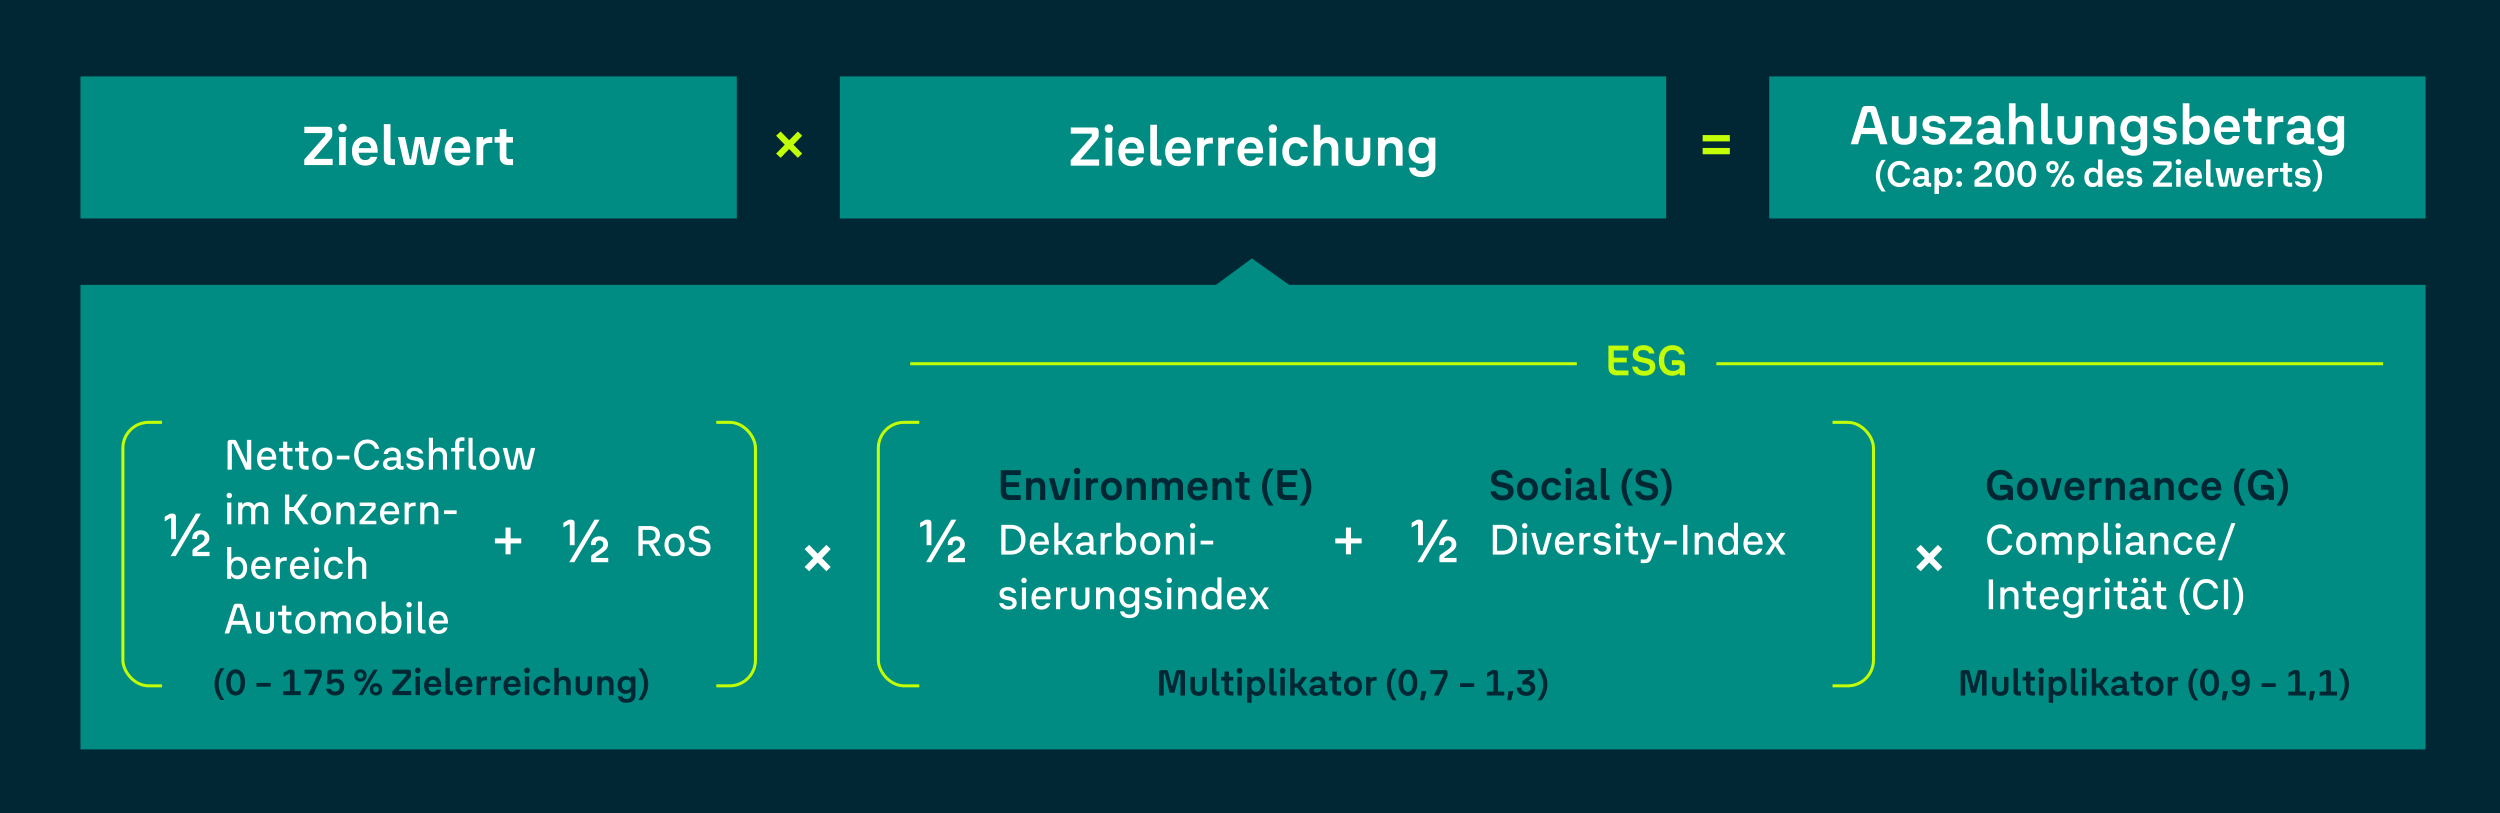 <svg xmlns="http://www.w3.org/2000/svg" width="824" height="268" viewBox="0 0 824 268"><path fill="#002733" d="M0 0h824v268.001H0z" data-name="BG"/><g data-name="Graphics"><path fill="#008c82" d="M799.476 247H26.524V93.892H400.78l11.832-8.719 12.308 8.719h374.556V247zM26.524 25.185h216.333v46.816H26.524zM276.833 25.185h272.333v46.816H276.833zM583.142 25.185h216.333v46.816H583.142z"/><path fill="#008c82" d="M374.731 190.483h136v22h-136zM647.731 190.483h136v22.163h-136z"/><rect x="40.5" y="139.203" width="208.5" height="86.85" rx="8.496" ry="8.496" fill="none" stroke="#c2fe06" stroke-miterlimit="10"/><path fill="#008c82" d="M53.412 132.999h182.677V230H53.412z"/><path fill="none" d="M101.258 162.649h1.725v24.986h-1.725z"/><path fill="none" stroke="#c2fe06" stroke-miterlimit="10" d="M300 119.885h485.476"/><path fill="#008c82" d="M519.72 113.811h46v16h-46z"/><g><rect x="289.5" y="139.203" width="328" height="86.85" rx="8.496" ry="8.496" fill="none" stroke="#c2fe06" stroke-miterlimit="10"/><path fill="#008c82" d="M303 132.999h301V230H303z"/></g></g><g data-name="GER"><g fill="#fff"><path d="M103.399 52.355h6.248v2.053h-9.363V52.59l6.933-7.887v-.756c0-.055-.054-.09-.09-.09h-6.824v-2.053h7.977c.773 0 1.224.432 1.224 1.242v1.387c0 .414-.162 1.008-.666 1.584l-5.438 6.338zM111.48 42.164c0-.792.595-1.386 1.387-1.386.811 0 1.404.594 1.404 1.386 0 .811-.594 1.405-1.404 1.405-.792 0-1.387-.595-1.387-1.405zm.289 12.244v-9.236h2.197v9.236h-2.197zM124.479 50.339h-6.284c.126 1.656.864 2.431 2.196 2.431.847 0 1.477-.36 1.747-1.062h2.196c-.45 1.854-1.927 2.881-3.943 2.881-2.7 0-4.393-1.872-4.393-4.807 0-2.863 1.729-4.79 4.32-4.79 2.827 0 4.268 1.927 4.16 5.348zm-6.23-1.513h4.088c-.162-1.368-.865-1.98-1.999-1.98s-1.873.666-2.089 1.98zM128.887 54.408c-1.494 0-2.376-.738-2.376-2.196V40.904h2.196v10.857c0 .521.27.666.774.666h.702v1.98h-1.297zM134.179 54.408c-.612 0-.973-.342-1.099-.847l-1.927-8.39h2.323l1.603 7.256c.018.054.054.072.107.072h.198c.054 0 .09-.036.108-.091l1.332-7.237h2.881l1.333 7.237c.018.055.054.091.107.091h.216c.055 0 .091-.019.108-.072l1.585-7.256h2.305l-1.945 8.39c-.126.576-.558.847-1.08.847h-1.998c-.505 0-.829-.271-.919-.774l-1.116-6.212h-.162l-1.08 6.212c-.09.54-.45.774-.954.774h-1.927zM155.007 50.339h-6.284c.126 1.656.864 2.431 2.196 2.431.847 0 1.477-.36 1.747-1.062h2.196c-.45 1.854-1.927 2.881-3.943 2.881-2.7 0-4.393-1.872-4.393-4.807 0-2.863 1.729-4.79 4.32-4.79 2.827 0 4.268 1.927 4.16 5.348zm-6.231-1.513h4.088c-.162-1.368-.865-1.98-1.999-1.98s-1.873.666-2.089 1.98zM162.259 45.172v1.926h-.738c-1.872 0-2.25.702-2.25 2.233v5.077h-2.197v-9.236h2.197v1.008c.45-.702 1.188-1.008 2.341-1.008h.647zM169.1 52.428v1.98h-1.459c-1.854 0-2.935-.954-2.935-2.772v-4.609h-1.692v-1.854h1.494c.145 0 .198-.055.198-.217v-2.395h2.196v2.611h2.179v1.854h-2.179v4.483c0 .72.36.918 1.009.918h1.188z"/></g><g fill="#fff"><path d="M356.023 52.555h6.248v2.053h-9.363V52.79l6.933-7.887v-.756c0-.055-.055-.09-.09-.09h-6.824v-2.053h7.977c.773 0 1.224.432 1.224 1.242v1.387c0 .414-.162 1.008-.666 1.584l-5.438 6.338zM364.104 42.363c0-.791.595-1.385 1.387-1.385.811 0 1.404.594 1.404 1.385 0 .811-.594 1.406-1.404 1.406-.792 0-1.387-.596-1.387-1.406zm.289 12.244v-9.236h2.197v9.236h-2.197zM377.104 50.539h-6.284c.126 1.656.864 2.43 2.196 2.43.847 0 1.477-.359 1.747-1.062h2.196c-.45 1.855-1.927 2.881-3.943 2.881-2.7 0-4.394-1.871-4.394-4.807 0-2.863 1.729-4.789 4.322-4.789 2.826 0 4.267 1.926 4.159 5.348zm-6.231-1.514h4.087c-.161-1.367-.863-1.98-1.998-1.98s-1.873.666-2.089 1.98zM381.511 54.607c-1.494 0-2.377-.738-2.377-2.195V41.103h2.197V51.96c0 .521.27.666.774.666h.702v1.98h-1.297zM392.511 50.539h-6.284c.126 1.656.864 2.43 2.196 2.43.847 0 1.477-.359 1.747-1.062h2.196c-.45 1.855-1.927 2.881-3.943 2.881-2.7 0-4.393-1.871-4.393-4.807 0-2.863 1.729-4.789 4.32-4.789 2.827 0 4.268 1.926 4.16 5.348zm-6.231-1.514h4.088c-.162-1.367-.865-1.98-1.999-1.98s-1.873.666-2.089 1.98zM399.763 45.371v1.926h-.738c-1.872 0-2.25.703-2.25 2.234v5.076h-2.197v-9.236h2.197v1.008c.45-.701 1.188-1.008 2.341-1.008h.647zM406.711 45.371v1.926h-.738c-1.872 0-2.25.703-2.25 2.234v5.076h-2.197v-9.236h2.197v1.008c.45-.701 1.188-1.008 2.341-1.008h.647zM416.342 50.539h-6.284c.126 1.656.864 2.43 2.196 2.43.847 0 1.477-.359 1.747-1.062h2.196c-.45 1.855-1.927 2.881-3.943 2.881-2.7 0-4.394-1.871-4.394-4.807 0-2.863 1.729-4.789 4.322-4.789 2.826 0 4.267 1.926 4.159 5.348zm-6.231-1.514h4.087c-.161-1.367-.863-1.98-1.998-1.98s-1.873.666-2.089 1.98zM418.12 42.363c0-.791.595-1.385 1.387-1.385.811 0 1.404.594 1.404 1.385 0 .811-.594 1.406-1.404 1.406-.792 0-1.387-.596-1.387-1.406zm.288 12.244v-9.236h2.197v9.236h-2.197zM422.64 49.998c0-2.934 1.854-4.807 4.375-4.807 2.16 0 3.655 1.225 4.051 3.188h-2.25c-.271-.775-.864-1.207-1.783-1.207-1.351 0-2.179 1.025-2.179 2.826 0 1.783.828 2.791 2.179 2.791.9 0 1.549-.432 1.837-1.277h2.215c-.378 2.016-1.945 3.275-4.069 3.275-2.521 0-4.375-1.891-4.375-4.789zM441.109 48.631v5.977h-2.196v-5.4c0-1.314-.63-2.053-1.729-2.053-1.116 0-1.98.701-1.98 2.357v5.096h-2.197V41.104h2.197v5.275c.558-.791 1.458-1.188 2.629-1.188 1.998 0 3.276 1.404 3.276 3.439zM443.536 50.863v-5.492h2.197v5.33c0 1.387.558 2.088 1.854 2.088s1.854-.701 1.854-2.088v-5.33h2.215v5.492c0 2.447-1.423 3.924-4.069 3.924-2.629 0-4.052-1.477-4.052-3.924zM462.296 48.631v5.977h-2.197v-5.4c0-1.314-.647-2.035-1.765-2.035-1.098 0-1.962.666-1.962 2.322v5.113h-2.197v-9.236h2.197v1.008c.558-.791 1.458-1.188 2.646-1.188 1.98 0 3.277 1.404 3.277 3.439zM470.88 45.371h2.215v9.363c0 2.215-1.729 3.654-4.376 3.654-2.521 0-4.033-1.115-4.267-3.115h2.196c.181.811.9 1.207 2.106 1.207 1.387 0 2.125-.559 2.125-1.674v-2.018c-.594.738-1.477 1.152-2.701 1.152-2.25 0-3.925-1.691-3.925-4.393 0-2.684 1.675-4.357 3.925-4.357 1.225 0 2.107.377 2.701 1.115v-.936zm.054 4.178c0-1.693-.9-2.539-2.25-2.539-1.369 0-2.287.863-2.287 2.539s.918 2.557 2.287 2.557c1.35 0 2.25-.865 2.25-2.557z"/></g><g fill="#fff"><path d="M619.718 47.545l-1.008-3.349h-5.294l-.99 3.349h-2.431l3.655-11.703c.18-.576.612-.9 1.296-.9h2.215c.631 0 1.099.27 1.297.9l3.673 11.703h-2.413zm-5.69-5.384h4.069l-1.53-5.096c-.019-.035-.054-.09-.108-.09h-.811c-.071 0-.09.055-.107.09l-1.513 5.096zM623.567 43.8v-5.491h2.197v5.329c0 1.387.558 2.089 1.854 2.089s1.854-.702 1.854-2.089v-5.329h2.215V43.8c0 2.449-1.423 3.925-4.069 3.925-2.629 0-4.052-1.476-4.052-3.925zM633.485 44.88h2.16c.271.702.973 1.045 1.963 1.045.973 0 1.513-.36 1.513-.955 0-1.998-5.456.036-5.456-3.979 0-1.801 1.387-2.863 3.638-2.863 2.143 0 3.492.954 3.799 2.665h-2.143c-.252-.576-.792-.882-1.621-.882-.899 0-1.476.323-1.476.936 0 1.945 5.474-.054 5.474 3.926 0 1.854-1.404 2.952-3.781 2.952-2.269 0-3.745-1.08-4.069-2.845zM645.474 45.708h4.646v1.837h-7.473v-1.603l4.934-5.149v-.576c0-.054-.036-.09-.072-.09h-4.753v-1.818h5.905c.702 0 1.116.396 1.116 1.008v1.099c0 .612-.216 1.116-.756 1.639l-3.547 3.654zM660.506 45.618v1.927h-1.297c-.954 0-1.603-.396-1.891-1.009-.63.811-1.62 1.188-2.826 1.188-1.819 0-3.025-1.044-3.025-2.557 0-1.908 1.459-2.935 4.231-2.935h1.458v-.756c0-1.026-.576-1.566-1.584-1.566-.937 0-1.494.378-1.656 1.098h-2.179c.216-1.746 1.566-2.881 3.853-2.881 2.305 0 3.745 1.207 3.745 3.385v3.638c0 .306.181.468.45.468h.721zm-3.35-1.332v-.469h-1.71c-1.135 0-1.783.343-1.783 1.135 0 .702.559 1.135 1.405 1.135 1.242 0 2.088-.667 2.088-1.801zM670.243 41.567v5.978h-2.196v-5.401c0-1.314-.63-2.053-1.729-2.053-1.116 0-1.98.702-1.98 2.358v5.096h-2.197V34.041h2.197v5.275c.558-.792 1.458-1.188 2.629-1.188 1.998 0 3.276 1.404 3.276 3.439zM675.138 47.545c-1.494 0-2.376-.738-2.376-2.196V34.041h2.196v10.857c0 .521.27.666.774.666h.702v1.98h-1.297zM678.143 43.8v-5.491h2.197v5.329c0 1.387.558 2.089 1.854 2.089s1.854-.702 1.854-2.089v-5.329h2.215V43.8c0 2.449-1.423 3.925-4.069 3.925-2.629 0-4.052-1.476-4.052-3.925zM696.901 41.567v5.978h-2.197v-5.401c0-1.314-.647-2.035-1.765-2.035-1.098 0-1.962.666-1.962 2.323v5.113h-2.197v-9.236h2.197v1.008c.558-.792 1.458-1.188 2.646-1.188 1.98 0 3.277 1.404 3.277 3.439zM705.486 38.309h2.215v9.362c0 2.215-1.729 3.655-4.376 3.655-2.521 0-4.033-1.116-4.267-3.115h2.196c.181.811.9 1.206 2.106 1.206 1.387 0 2.125-.558 2.125-1.674v-2.017c-.594.738-1.477 1.152-2.701 1.152-2.25 0-3.925-1.692-3.925-4.394 0-2.683 1.675-4.357 3.925-4.357 1.225 0 2.107.378 2.701 1.116v-.936zm.054 4.176c0-1.692-.9-2.539-2.25-2.539-1.369 0-2.287.864-2.287 2.539s.918 2.557 2.287 2.557c1.35 0 2.25-.864 2.25-2.557zM709.606 44.88h2.16c.271.702.973 1.045 1.963 1.045.973 0 1.513-.36 1.513-.955 0-1.998-5.456.036-5.456-3.979 0-1.801 1.387-2.863 3.638-2.863 2.143 0 3.492.954 3.799 2.665h-2.143c-.252-.576-.792-.882-1.621-.882-.899 0-1.476.323-1.476.936 0 1.945 5.474-.054 5.474 3.926 0 1.854-1.404 2.952-3.781 2.952-2.269 0-3.745-1.08-4.069-2.845zM728.328 42.918c0 2.952-1.71 4.807-3.997 4.807-1.26 0-2.196-.485-2.772-1.35v1.17h-2.125V34.041h2.197v5.312c.594-.792 1.494-1.225 2.7-1.225 2.287 0 3.997 1.854 3.997 4.79zm-2.16 0c0-1.837-.937-2.81-2.322-2.81s-2.287.973-2.287 2.81.9 2.809 2.287 2.809 2.322-.99 2.322-2.809zM738.265 43.476h-6.284c.126 1.656.864 2.431 2.196 2.431.847 0 1.477-.36 1.747-1.062h2.196c-.45 1.854-1.927 2.881-3.943 2.881-2.7 0-4.394-1.872-4.394-4.807 0-2.863 1.729-4.79 4.322-4.79 2.826 0 4.267 1.927 4.159 5.348zm-6.231-1.513h4.087c-.161-1.368-.863-1.98-1.998-1.98s-1.873.666-2.089 1.98zM745.41 45.564v1.98h-1.459c-1.854 0-2.935-.954-2.935-2.772v-4.609h-1.692v-1.854h1.494c.145 0 .198-.055.198-.217v-2.395h2.196v2.611h2.179v1.854h-2.179v4.483c0 .72.36.918 1.009.918h1.188zM752.573 38.309v1.926h-.738c-1.872 0-2.25.702-2.25 2.233v5.077h-2.197v-9.236h2.197v1.008c.45-.702 1.188-1.008 2.341-1.008h.647zM762.744 45.618v1.927h-1.297c-.954 0-1.603-.396-1.891-1.009-.63.811-1.62 1.188-2.826 1.188-1.819 0-3.025-1.044-3.025-2.557 0-1.908 1.459-2.935 4.231-2.935h1.458v-.756c0-1.026-.576-1.566-1.584-1.566-.937 0-1.494.378-1.656 1.098h-2.179c.216-1.746 1.566-2.881 3.853-2.881 2.305 0 3.745 1.207 3.745 3.385v3.638c0 .306.181.468.45.468h.721zm-3.349-1.332v-.469h-1.71c-1.135 0-1.783.343-1.783 1.135 0 .702.559 1.135 1.405 1.135 1.242 0 2.088-.667 2.088-1.801zM770.411 38.309h2.215v9.362c0 2.215-1.729 3.655-4.376 3.655-2.521 0-4.033-1.116-4.267-3.115h2.196c.18.811.9 1.206 2.106 1.206 1.387 0 2.125-.558 2.125-1.674v-2.017c-.595.738-1.477 1.152-2.701 1.152-2.25 0-3.925-1.692-3.925-4.394 0-2.683 1.675-4.357 3.925-4.357 1.225 0 2.106.378 2.701 1.116v-.936zm.054 4.176c0-1.692-.9-2.539-2.25-2.539-1.369 0-2.287.864-2.287 2.539s.918 2.557 2.287 2.557c1.35 0 2.25-.864 2.25-2.557zM620.245 63.14c-1.248-1.463-1.955-3.37-1.955-5.24s.707-3.742 1.955-5.218h1.319c-1.2 1.56-1.907 3.322-1.907 5.218 0 1.906.707 3.657 1.907 5.24h-1.319zM622.178 57.359c0-2.543 1.584-4.33 3.887-4.33 1.835 0 3.105 1.044 3.514 2.807h-1.535c-.3-.947-1.02-1.451-1.979-1.451-1.464 0-2.339 1.14-2.339 2.975 0 1.823.875 2.926 2.339 2.926 1.031 0 1.715-.527 2.002-1.486h1.523c-.372 1.774-1.643 2.866-3.525 2.866-2.303 0-3.887-1.775-3.887-4.306zM636.515 60.262v1.283h-.863c-.636 0-1.067-.264-1.26-.672-.419.54-1.079.792-1.883.792-1.211 0-2.015-.695-2.015-1.703 0-1.271.972-1.955 2.818-1.955h.972v-.504c0-.684-.384-1.043-1.056-1.043-.624 0-.995.252-1.104.731h-1.451c.145-1.163 1.044-1.919 2.566-1.919 1.535 0 2.495.804 2.495 2.255v2.423c0 .203.12.312.3.312h.479zm-2.231-.888v-.312h-1.14c-.756 0-1.188.228-1.188.755 0 .468.372.756.936.756.828 0 1.392-.443 1.392-1.199zM643.534 58.463c0 1.967-1.14 3.202-2.663 3.202-.815 0-1.403-.288-1.799-.815v3.094h-1.463v-8.551h1.463v.695c.396-.527.995-.815 1.799-.815 1.523 0 2.663 1.235 2.663 3.19zm-1.439 0c0-1.224-.624-1.871-1.547-1.871s-1.523.647-1.523 1.871.6 1.871 1.523 1.871 1.547-.66 1.547-1.871zM646.692 56.28c0 .551-.407.959-.959.959s-.96-.408-.96-.959.408-.96.96-.96.959.408.959.96zm-1.919 4.377c0-.552.408-.959.96-.959s.959.407.959.959c0 .54-.407.96-.959.96s-.96-.42-.96-.96zM651.133 61.545c-.204 0-.348-.132-.348-.348v-1.319c0-.432.252-.672.624-.911l2.183-1.512c.827-.563 1.331-1.043 1.331-1.835 0-.815-.54-1.259-1.295-1.259-.864 0-1.428.563-1.403 1.522h-1.512c-.071-1.871 1.151-2.854 2.902-2.854 1.703 0 2.831 1.128 2.831 2.627 0 1.271-.828 2.051-2.243 2.998l-1.835 1.212v.264c0 .036.036.06.061.06h4.102v1.355h-5.397zM657.71 57.359c0-2.603 1.247-4.33 3.105-4.33s3.106 1.728 3.106 4.33c0 2.578-1.247 4.306-3.106 4.306s-3.105-1.728-3.105-4.306zm4.725 0c0-1.883-.587-3.011-1.619-3.011s-1.619 1.128-1.619 3.011c0 1.858.588 2.975 1.619 2.975s1.619-1.116 1.619-2.975zM664.91 57.359c0-2.603 1.247-4.33 3.105-4.33s3.106 1.728 3.106 4.33c0 2.578-1.247 4.306-3.106 4.306s-3.105-1.728-3.105-4.306zm4.725 0c0-1.883-.587-3.011-1.619-3.011s-1.619 1.128-1.619 3.011c0 1.858.588 2.975 1.619 2.975s1.619-1.116 1.619-2.975zM678.527 55.057c0 1.188-.852 2.039-2.027 2.039-1.188 0-2.039-.852-2.039-2.039 0-1.176.852-2.027 2.039-2.027 1.176 0 2.027.852 2.027 2.027zm-1.128 0c0-.588-.348-.972-.899-.972-.563 0-.924.384-.924.972s.36.972.924.972c.552 0 .899-.384.899-.972zm-1.535 6.488l4.978-8.396h1.355l-4.966 8.396h-1.367zm3.742-1.907c0-1.188.852-2.039 2.039-2.039 1.175 0 2.026.852 2.026 2.039 0 1.176-.852 2.027-2.026 2.027-1.188 0-2.039-.852-2.039-2.027zm1.116 0c0 .588.359.972.924.972.552 0 .899-.384.899-.972s-.348-.971-.899-.971c-.564 0-.924.383-.924.971zM691.499 52.55h1.475v8.995h-1.451v-.768c-.396.575-1.007.888-1.847.888-1.523 0-2.662-1.235-2.662-3.202 0-1.955 1.139-3.19 2.662-3.19.815 0 1.427.288 1.823.84v-3.562zm.023 5.913c0-1.224-.587-1.871-1.522-1.871-.912 0-1.535.647-1.535 1.871 0 1.211.623 1.871 1.535 1.871.936 0 1.522-.648 1.522-1.871zM699.982 58.834h-4.186c.084 1.104.575 1.619 1.463 1.619.563 0 .983-.239 1.163-.707h1.463c-.3 1.235-1.283 1.919-2.626 1.919-1.799 0-2.927-1.247-2.927-3.202 0-1.907 1.151-3.19 2.879-3.19 1.883 0 2.842 1.283 2.771 3.562zm-4.15-1.007h2.723c-.107-.912-.575-1.319-1.331-1.319s-1.247.443-1.392 1.319zM700.886 59.77h1.438c.181.468.648.696 1.308.696.647 0 1.008-.24 1.008-.636 0-1.331-3.635.023-3.635-2.65 0-1.2.924-1.907 2.423-1.907 1.428 0 2.327.636 2.531 1.775h-1.428c-.168-.384-.527-.588-1.079-.588-.6 0-.983.216-.983.623 0 1.296 3.646-.035 3.646 2.615 0 1.235-.936 1.967-2.519 1.967-1.511 0-2.494-.72-2.71-1.896zM711.707 60.178h4.162v1.367h-6.236v-1.211l4.617-5.254v-.503c0-.036-.036-.061-.06-.061h-4.546v-1.367h5.313c.516 0 .815.288.815.828v.923c0 .276-.108.672-.444 1.056l-3.622 4.222zM717.096 53.39c0-.528.396-.924.924-.924.54 0 .936.396.936.924a.909.909 0 01-.936.936c-.527 0-.924-.396-.924-.936zm.192 8.155v-6.152h1.463v6.152h-1.463zM725.758 58.834h-4.186c.084 1.104.575 1.619 1.463 1.619.563 0 .983-.239 1.163-.707h1.463c-.3 1.235-1.283 1.919-2.626 1.919-1.799 0-2.927-1.247-2.927-3.202 0-1.907 1.151-3.19 2.879-3.19 1.883 0 2.842 1.283 2.771 3.562zm-4.151-1.007h2.723c-.107-.912-.575-1.319-1.331-1.319s-1.247.443-1.392 1.319zM728.699 61.545c-.995 0-1.583-.492-1.583-1.463V52.55h1.464v7.232c0 .348.18.443.516.443h.468v1.319h-.864zM732.228 61.545c-.408 0-.648-.228-.732-.563l-1.283-5.589h1.548l1.067 4.833c.012.036.035.048.071.048h.132c.036 0 .061-.023.072-.06l.888-4.821h1.919l.888 4.821c.012.036.036.06.071.06h.145c.036 0 .06-.012.071-.048l1.056-4.833h1.535l-1.295 5.589c-.084.384-.372.563-.72.563h-1.331c-.336 0-.552-.18-.612-.516l-.743-4.138h-.108l-.719 4.138c-.061.359-.3.516-.636.516h-1.283zM746.109 58.834h-4.186c.084 1.104.575 1.619 1.463 1.619.563 0 .983-.239 1.163-.707h1.463c-.3 1.235-1.283 1.919-2.626 1.919-1.799 0-2.927-1.247-2.927-3.202 0-1.907 1.151-3.19 2.879-3.19 1.883 0 2.842 1.283 2.771 3.562zm-4.15-1.007h2.723c-.107-.912-.575-1.319-1.331-1.319s-1.247.443-1.392 1.319zM750.946 55.393v1.283h-.492c-1.247 0-1.499.468-1.499 1.487v3.382h-1.463v-6.152h1.463v.671c.3-.467.792-.671 1.56-.671h.432zM755.506 60.226v1.319h-.972c-1.235 0-1.954-.636-1.954-1.847v-3.07h-1.128v-1.235h.995c.097 0 .133-.036.133-.145v-1.595h1.463v1.739h1.451v1.235h-1.451v2.986c0 .479.239.611.672.611h.791zM756.349 59.77h1.438c.181.468.648.696 1.308.696.647 0 1.008-.24 1.008-.636 0-1.331-3.635.023-3.635-2.65 0-1.2.924-1.907 2.423-1.907 1.428 0 2.327.636 2.531 1.775h-1.428c-.168-.384-.527-.588-1.079-.588-.6 0-.983.216-.983.623 0 1.296 3.646-.035 3.646 2.615 0 1.235-.936 1.967-2.519 1.967-1.511 0-2.494-.72-2.71-1.896zM762.096 63.14c1.199-1.583 1.895-3.334 1.895-5.24 0-1.896-.695-3.658-1.895-5.218h1.319c1.247 1.476 1.955 3.347 1.955 5.218s-.708 3.777-1.955 5.24h-1.319z"/></g><path d="M561.194 46.604v-2.081h8.962v2.081h-8.962zm0 4.241v-2.081h8.962v2.081h-8.962zM257.302 52.024l-1.501-1.4 2.86-2.921-2.86-2.98 1.501-1.38 2.8 2.88 2.861-2.88 1.439 1.38-2.86 2.98 2.86 2.921-1.439 1.4-2.861-2.9-2.8 2.9z" fill="#c2fe06"/><g fill="#002733"><path d="M646.229 229.241v-7.58c0-.527.312-.815.84-.815h1.403c.359 0 .659.168.768.636l1.188 4.653h.144l1.175-4.665c.12-.456.396-.624.768-.624h1.439c.516 0 .828.288.828.815v7.58h-1.512v-6.968c0-.036-.023-.072-.072-.072h-.323l-1.583 6.129h-1.583l-1.56-6.129h-.336c-.036 0-.06.036-.06.072v6.968h-1.523zM656.585 226.746v-3.657h1.463v3.55c0 .924.372 1.392 1.235 1.392s1.235-.468 1.235-1.392v-3.55h1.476v3.657c0 1.632-.948 2.615-2.711 2.615-1.751 0-2.698-.983-2.698-2.615zM665.235 229.241c-.995 0-1.583-.492-1.583-1.463v-7.532h1.464v7.232c0 .348.18.443.516.443h.468v1.319h-.864zM670.706 227.922v1.319h-.972c-1.235 0-1.954-.636-1.954-1.847v-3.07h-1.128v-1.235h.995c.097 0 .133-.036.133-.145v-1.595h1.463v1.739h1.451v1.235h-1.451v2.986c0 .479.239.611.672.611h.791zM671.836 221.086c0-.528.396-.924.924-.924.54 0 .936.396.936.924a.909.909 0 01-.936.936c-.527 0-.924-.396-.924-.936zm.192 8.155v-6.152h1.463v6.152h-1.463zM681.182 226.159c0 1.967-1.14 3.202-2.663 3.202-.815 0-1.403-.288-1.799-.815v3.094h-1.463v-8.551h1.463v.695c.396-.527.995-.815 1.799-.815 1.523 0 2.663 1.235 2.663 3.19zm-1.44 0c0-1.224-.624-1.871-1.547-1.871s-1.523.647-1.523 1.871.6 1.871 1.523 1.871 1.547-.66 1.547-1.871zM684.123 229.241c-.995 0-1.583-.492-1.583-1.463v-7.532h1.464v7.232c0 .348.18.443.516.443h.468v1.319h-.864zM686.02 221.086c0-.528.396-.924.924-.924.54 0 .936.396.936.924a.909.909 0 01-.936.936c-.527 0-.924-.396-.924-.936zm.192 8.155v-6.152h1.463v6.152h-1.463zM693.614 229.241l-1.823-2.603h-.888v2.603h-1.463v-8.995h1.463v5.049h.888l1.595-2.206h1.691l-2.087 2.878 2.327 3.274h-1.703zM701.785 227.958v1.283h-.863c-.636 0-1.067-.264-1.26-.672-.419.54-1.079.792-1.883.792-1.211 0-2.015-.695-2.015-1.703 0-1.271.972-1.955 2.818-1.955h.972v-.504c0-.684-.384-1.043-1.056-1.043-.624 0-.995.252-1.104.731h-1.451c.145-1.163 1.044-1.919 2.566-1.919 1.535 0 2.495.804 2.495 2.255v2.423c0 .203.12.312.3.312h.479zm-2.23-.888v-.312h-1.14c-.756 0-1.188.228-1.188.755 0 .468.372.756.936.756.828 0 1.392-.443 1.392-1.199zM706.262 227.922v1.319h-.972c-1.235 0-1.955-.636-1.955-1.847v-3.07h-1.127v-1.235h.995c.097 0 .132-.036.132-.145v-1.595h1.464v1.739h1.451v1.235h-1.451v2.986c0 .479.239.611.672.611h.791zM707.176 226.171c0-1.955 1.224-3.202 2.95-3.202 1.764 0 2.975 1.247 2.975 3.202 0 1.943-1.211 3.19-2.975 3.19-1.727 0-2.95-1.247-2.95-3.19zm4.462 0c0-1.188-.576-1.883-1.512-1.883-.911 0-1.475.695-1.475 1.883 0 1.163.563 1.859 1.475 1.859.936 0 1.512-.696 1.512-1.859zM717.926 223.089v1.283h-.492c-1.247 0-1.499.468-1.499 1.487v3.382h-1.463v-6.152h1.463v.671c.3-.467.792-.671 1.56-.671h.432zM723.255 230.836c-1.248-1.463-1.955-3.37-1.955-5.24s.707-3.742 1.955-5.218h1.319c-1.2 1.56-1.907 3.322-1.907 5.218 0 1.906.707 3.657 1.907 5.24h-1.319zM725.152 225.056c0-2.603 1.247-4.33 3.105-4.33s3.106 1.728 3.106 4.33c0 2.578-1.247 4.306-3.106 4.306s-3.105-1.728-3.105-4.306zm4.725 0c0-1.883-.587-3.011-1.619-3.011s-1.619 1.128-1.619 3.011c0 1.858.588 2.975 1.619 2.975s1.619-1.116 1.619-2.975zM732.316 230.812l.371-3.011h1.632l-.732 3.011h-1.271zM741.517 224.911c0 2.687-.996 4.45-3.179 4.45-1.367 0-2.339-.695-2.662-1.931h1.487c.216.468.659.647 1.188.647 1.151 0 1.643-.912 1.738-2.566-.443.527-1.163.827-1.942.827-1.571 0-2.627-1.128-2.627-2.746 0-1.739 1.151-2.867 2.879-2.867 2.015 0 3.118 1.571 3.118 4.186zm-1.596-1.343c0-.972-.6-1.535-1.535-1.535-.911 0-1.463.552-1.463 1.535 0 .972.563 1.56 1.476 1.56.923 0 1.522-.588 1.522-1.56zM745.419 226.446v-1.235h4.678v1.235h-4.678zM757.957 227.946h2.051v1.295h-5.757v-1.295h2.183v-5.661c0-.072-.048-.12-.12-.12h-.239l-1.751 1.067v-1.392l1.379-.803c.216-.12.384-.192.623-.192h.612c.647 0 1.02.348 1.02 1.02v6.081zM761.02 230.812l.371-3.011h1.632l-.732 3.011h-1.271zM768.253 227.946h2.051v1.295h-5.757v-1.295h2.183v-5.661c0-.072-.048-.12-.12-.12h-.239l-1.752 1.067v-1.392l1.38-.803c.216-.12.384-.192.623-.192h.612c.647 0 1.02.348 1.02 1.02v6.081zM770.943 230.836c1.199-1.583 1.895-3.334 1.895-5.24 0-1.896-.695-3.658-1.895-5.218h1.319c1.247 1.476 1.955 3.347 1.955 5.218s-.708 3.777-1.955 5.24h-1.319z"/></g><path d="M633.073 188.281l-1.5-1.4 2.86-2.921-2.86-2.98 1.5-1.38 2.801 2.88 2.861-2.88 1.439 1.38-2.86 2.98 2.86 2.921-1.439 1.4-2.861-2.9-2.801 2.9zM266.694 188.281l-1.501-1.4 2.86-2.921-2.86-2.98 1.501-1.38 2.8 2.88 2.861-2.88 1.439 1.38-2.86 2.98 2.86 2.921-1.439 1.4-2.861-2.9-2.8 2.9z" fill="#fff"/><g fill="#002733"><path d="M72.669 230.717c-1.248-1.463-1.955-3.37-1.955-5.241s.707-3.741 1.955-5.217h1.319c-1.2 1.56-1.907 3.322-1.907 5.217 0 1.907.707 3.658 1.907 5.241h-1.319zM74.566 224.937c0-2.603 1.247-4.33 3.105-4.33s3.106 1.728 3.106 4.33c0 2.578-1.247 4.306-3.106 4.306s-3.105-1.728-3.105-4.306zm4.725 0c0-1.883-.587-3.011-1.619-3.011s-1.619 1.128-1.619 3.011c0 1.858.588 2.975 1.619 2.975s1.619-1.116 1.619-2.975zM84.537 226.327v-1.234h4.678v1.234h-4.678zM97.075 227.827h2.051v1.295h-5.757v-1.295h2.183v-5.661c0-.072-.048-.12-.12-.12h-.239l-1.752 1.067v-1.392l1.38-.803c.216-.12.384-.192.623-.192h.612c.647 0 1.02.348 1.02 1.02v6.081zM101.505 229.122l3.094-6.536v-.456c0-.036-.036-.06-.06-.06h-4.149v-1.344h4.833c.527 0 .827.288.827.84v.911c0 .24-.084.384-.312.924l-2.578 5.721h-1.655zM113.454 226.376c0 1.751-1.199 2.866-3.01 2.866-1.632 0-2.687-.876-2.975-2.243h1.559c.24.636.78.936 1.439.936.899 0 1.487-.647 1.487-1.595 0-.888-.576-1.451-1.403-1.451-.516 0-.995.228-1.308.647h-1.367v-3.634c0-.756.552-1.176 1.26-1.176h3.945v1.344h-3.489c-.156 0-.336.084-.336.359v1.703c.42-.312.983-.479 1.606-.479 1.535 0 2.591 1.175 2.591 2.723zM120.812 222.634c0 1.188-.852 2.039-2.027 2.039-1.188 0-2.039-.852-2.039-2.039 0-1.176.852-2.027 2.039-2.027 1.176 0 2.027.852 2.027 2.027zm-1.128 0c0-.588-.348-.972-.899-.972-.563 0-.924.384-.924.972s.36.972.924.972c.552 0 .899-.384.899-.972zm-1.536 6.488l4.978-8.396h1.355l-4.966 8.396h-1.367zm3.743-1.907c0-1.188.852-2.039 2.039-2.039 1.175 0 2.026.852 2.026 2.039 0 1.176-.852 2.027-2.026 2.027-1.188 0-2.039-.852-2.039-2.027zm1.115 0c0 .588.359.972.924.972.552 0 .899-.384.899-.972s-.348-.972-.899-.972c-.564 0-.924.385-.924.972zM131.384 227.755h4.162v1.367h-6.236v-1.211l4.617-5.254v-.503c0-.036-.036-.061-.06-.061h-4.546v-1.367h5.313c.516 0 .815.288.815.828v.923c0 .276-.108.672-.444 1.056l-3.622 4.222zM136.772 220.967c0-.528.396-.924.924-.924.54 0 .936.396.936.924a.909.909 0 01-.936.936c-.527 0-.924-.396-.924-.936zm.193 8.155v-6.152h1.463v6.152h-1.463zM145.434 226.411h-4.186c.084 1.104.575 1.619 1.463 1.619.563 0 .983-.239 1.163-.707h1.463c-.3 1.235-1.283 1.919-2.626 1.919-1.799 0-2.927-1.247-2.927-3.202 0-1.907 1.151-3.19 2.879-3.19 1.883 0 2.842 1.283 2.771 3.562zm-4.151-1.007h2.723c-.107-.912-.575-1.319-1.331-1.319s-1.247.443-1.392 1.319zM148.375 229.122c-.995 0-1.583-.492-1.583-1.463v-7.532h1.464v7.232c0 .348.18.443.516.443h.468v1.319h-.864zM155.706 226.411h-4.186c.084 1.104.575 1.619 1.463 1.619.563 0 .983-.239 1.163-.707h1.463c-.3 1.235-1.283 1.919-2.626 1.919-1.799 0-2.927-1.247-2.927-3.202 0-1.907 1.151-3.19 2.879-3.19 1.883 0 2.842 1.283 2.771 3.562zm-4.15-1.007h2.723c-.107-.912-.575-1.319-1.331-1.319s-1.247.443-1.392 1.319zM160.542 222.97v1.283h-.492c-1.247 0-1.499.468-1.499 1.487v3.382h-1.463v-6.152h1.463v.671c.3-.468.792-.671 1.56-.671h.432zM165.174 222.97v1.283h-.492c-1.247 0-1.499.468-1.499 1.487v3.382h-1.463v-6.152h1.463v.671c.3-.468.792-.671 1.56-.671h.432zM171.593 226.411h-4.186c.084 1.104.575 1.619 1.463 1.619.563 0 .983-.239 1.163-.707h1.463c-.3 1.235-1.283 1.919-2.626 1.919-1.799 0-2.927-1.247-2.927-3.202 0-1.907 1.151-3.19 2.879-3.19 1.883 0 2.842 1.283 2.771 3.562zm-4.151-1.007h2.723c-.107-.912-.575-1.319-1.331-1.319s-1.247.443-1.392 1.319zM172.783 220.967c0-.528.396-.924.924-.924.54 0 .936.396.936.924a.909.909 0 01-.936.936c-.527 0-.924-.396-.924-.936zm.193 8.155v-6.152h1.463v6.152h-1.463zM175.796 226.052c0-1.955 1.235-3.202 2.915-3.202 1.438 0 2.435.815 2.698 2.123h-1.499c-.181-.516-.576-.804-1.188-.804-.899 0-1.451.684-1.451 1.883 0 1.188.552 1.859 1.451 1.859.6 0 1.031-.288 1.224-.852h1.475c-.252 1.343-1.295 2.183-2.71 2.183-1.68 0-2.915-1.26-2.915-3.19zM188.104 225.141v3.981h-1.463v-3.598c0-.876-.42-1.367-1.151-1.367-.743 0-1.319.468-1.319 1.57v3.395h-1.463v-8.995h1.463v3.514c.372-.527.972-.791 1.751-.791 1.331 0 2.183.936 2.183 2.291zM189.728 226.628v-3.658h1.463v3.55c0 .924.372 1.392 1.235 1.392s1.235-.468 1.235-1.392v-3.55h1.476v3.658c0 1.631-.948 2.614-2.711 2.614-1.751 0-2.698-.983-2.698-2.614zM202.229 225.141v3.981h-1.464v-3.598c0-.876-.432-1.355-1.175-1.355-.731 0-1.308.443-1.308 1.547v3.406h-1.463v-6.152h1.463v.671c.372-.527.972-.791 1.763-.791 1.319 0 2.184.936 2.184 2.291zM207.953 222.97h1.476v6.236c0 1.476-1.151 2.435-2.915 2.435-1.679 0-2.687-.743-2.842-2.075h1.463c.12.54.6.804 1.403.804.924 0 1.415-.371 1.415-1.115v-1.343c-.396.491-.983.768-1.799.768-1.499 0-2.614-1.128-2.614-2.927 0-1.787 1.115-2.902 2.614-2.902.815 0 1.403.252 1.799.743v-.623zm.036 2.782c0-1.127-.6-1.691-1.499-1.691-.912 0-1.523.576-1.523 1.691s.611 1.703 1.523 1.703c.899 0 1.499-.576 1.499-1.703zM210.38 230.717c1.199-1.583 1.895-3.334 1.895-5.241 0-1.895-.695-3.657-1.895-5.217h1.319c1.247 1.476 1.955 3.347 1.955 5.217s-.708 3.778-1.955 5.241h-1.319z"/></g><g fill="#fff"><path d="M187.806 179.691v-6.761c0-.08-.04-.12-.119-.12h-.24l-1.761 1.04v-1.54l1.48-.841c.22-.14.38-.18.6-.18h.561c.68 0 1.061.36 1.061 1.04v7.361h-1.581zm-.18 5.602l8.322-14.003h1.66l-8.302 14.003h-1.681zm7.542 0c-.2 0-.341-.14-.341-.36v-1.34c0-.48.301-.7.641-.94l2.141-1.5c.82-.58 1.24-1.04 1.24-1.78 0-.801-.521-1.24-1.221-1.24-.84 0-1.34.6-1.3 1.52h-1.561c-.08-1.9 1.141-2.88 2.841-2.88s2.801 1.14 2.801 2.641c0 1.24-.78 2.021-2.201 2.98l-1.76 1.18v.261c0 .04.04.06.06.06h3.961v1.4h-5.301zM216.191 183.193l-2.325-3.796h-2.031v3.796h-1.415v-9.806h3.923c2.003 0 3.165 1.121 3.165 2.97 0 1.527-.798 2.578-2.227 2.899l2.549 3.937h-1.639zm-4.356-8.545v3.502h2.339c1.233 0 1.934-.658 1.934-1.778 0-1.079-.687-1.724-1.934-1.724h-2.339zM219.002 179.621c0-2.269 1.345-3.726 3.32-3.726 1.988 0 3.348 1.457 3.348 3.726 0 2.241-1.359 3.712-3.348 3.712-1.976 0-3.32-1.471-3.32-3.712zm5.309 0c0-1.555-.77-2.493-1.988-2.493-1.205 0-1.976.938-1.976 2.493 0 1.541.771 2.479 1.976 2.479 1.219 0 1.988-.938 1.988-2.479zM226.926 180.434h1.429c.294 1.051 1.135 1.611 2.451 1.611 1.261 0 1.976-.532 1.976-1.471 0-2.647-5.659-.658-5.659-4.497 0-1.723 1.373-2.829 3.334-2.829 1.975 0 3.165.967 3.46 2.619h-1.415c-.238-.896-.967-1.345-2.073-1.345-1.135 0-1.891.519-1.891 1.429 0 2.578 5.659.574 5.659 4.469 0 1.779-1.317 2.913-3.46 2.913-2.102 0-3.502-1.05-3.811-2.899z"/></g><path d="M166.62 182.712v-3.601h-3.501v-1.66h3.501v-3.581h1.681v3.581h3.5v1.66h-3.5v3.601h-1.681z" fill="#fff"/><g fill="#fff"><path d="M75.006 154.793v-8.951c0-.56.294-.854.854-.854h1.316c.406 0 .631.141.784.477l3.349 7.074h.069v-7.551h1.429v9.806h-1.849l-4.048-8.545h-.379c-.069 0-.111.042-.111.112v8.433h-1.415zM91.067 151.529h-4.986c.069 1.513.742 2.255 1.933 2.255.742 0 1.289-.322 1.555-.952h1.345c-.364 1.331-1.442 2.101-2.913 2.101-2.004 0-3.278-1.442-3.278-3.712 0-2.227 1.303-3.726 3.236-3.726 2.072 0 3.151 1.457 3.109 4.034zm-4.959-1.008h3.628c-.14-1.261-.742-1.863-1.778-1.863-1.009 0-1.667.631-1.85 1.863zM96.47 153.561v1.232h-1.009c-1.33 0-2.143-.715-2.143-2.06v-3.936h-1.331v-1.163h1.177c.112 0 .154-.042.154-.168v-1.891h1.358v2.059h1.709v1.163h-1.709v3.88c0 .658.351.883.938.883h.854zM101.733 153.561v1.232h-1.009c-1.33 0-2.143-.715-2.143-2.06v-3.936H97.25v-1.163h1.177c.112 0 .154-.042.154-.168v-1.891h1.358v2.059h1.709v1.163h-1.709v3.88c0 .658.351.883.938.883h.854zM102.879 151.221c0-2.269 1.345-3.726 3.32-3.726 1.988 0 3.348 1.457 3.348 3.726 0 2.241-1.359 3.712-3.348 3.712-1.976 0-3.32-1.471-3.32-3.712zm5.309 0c0-1.555-.77-2.493-1.988-2.493-1.205 0-1.976.938-1.976 2.493 0 1.541.771 2.479 1.976 2.479 1.219 0 1.988-.938 1.988-2.479zM111.013 151.445v-1.247h4.146v1.247h-4.146zM116.711 149.904c0-2.983 1.751-5.057 4.384-5.057 2.018 0 3.433 1.162 3.908 3.082h-1.429c-.378-1.163-1.261-1.808-2.479-1.808-1.835 0-2.969 1.471-2.969 3.782 0 2.283 1.134 3.74 2.969 3.74 1.261 0 2.13-.673 2.508-1.85h1.415c-.448 1.934-1.863 3.138-3.923 3.138-2.633 0-4.384-2.072-4.384-5.028zM132.996 153.603v1.19h-.854c-.7 0-1.19-.336-1.345-.854-.49.673-1.274.994-2.227.994-1.401 0-2.312-.784-2.312-1.975 0-1.471 1.12-2.228 3.264-2.228h1.219v-.687c0-.924-.547-1.414-1.443-1.414-.854 0-1.345.322-1.498 1.008h-1.345c.182-1.302 1.162-2.143 2.843-2.143 1.709 0 2.773.925 2.773 2.577v3.138c0 .238.169.393.393.393h.532zm-2.255-1.429v-.406h-1.387c-1.148 0-1.751.322-1.751 1.064 0 .645.49 1.051 1.261 1.051 1.12 0 1.877-.673 1.877-1.709zM133.847 152.776h1.331c.238.672.854 1.036 1.723 1.036.854 0 1.373-.364 1.373-.967 0-1.723-4.286-.224-4.286-3.208 0-1.33 1.022-2.143 2.661-2.143 1.555 0 2.549.7 2.802 1.975h-1.331c-.21-.56-.715-.854-1.457-.854-.812 0-1.33.351-1.33.938 0 1.695 4.3.225 4.3 3.166 0 1.373-1.051 2.213-2.773 2.213-1.639 0-2.76-.798-3.012-2.156zM147.332 150.156v4.637h-1.359v-4.301c0-1.134-.546-1.765-1.526-1.765-.967 0-1.737.603-1.737 2.073v3.992h-1.358v-10.506h1.358v4.23c.448-.687 1.177-1.022 2.115-1.022 1.485 0 2.508 1.051 2.508 2.661zM152.23 145.31c-.519 0-.841.28-.841.883v1.442h1.625v1.163h-1.625v5.995h-1.358v-5.995H148.7v-1.163h1.331v-1.568c0-1.261.826-1.919 2.031-1.919h1.022v1.162h-.854zM156.065 154.793c-1.009 0-1.639-.561-1.639-1.541v-8.965h1.344v8.727c0 .406.238.561.631.561h.532v1.219h-.868zM157.996 151.221c0-2.269 1.345-3.726 3.32-3.726 1.988 0 3.348 1.457 3.348 3.726 0 2.241-1.359 3.712-3.348 3.712-1.976 0-3.32-1.471-3.32-3.712zm5.309 0c0-1.555-.77-2.493-1.988-2.493-1.205 0-1.976.938-1.976 2.493 0 1.541.771 2.479 1.976 2.479 1.219 0 1.988-.938 1.988-2.479zM168.105 154.793c-.406 0-.658-.21-.757-.588l-1.639-6.57h1.429l1.415 5.911c.014.042.042.057.084.057h.238c.042 0 .069-.015.084-.07l1.232-5.897h1.737l1.232 5.897c.014.056.042.07.084.07h.266c.042 0 .057-.015.07-.057l1.401-5.911h1.429l-1.64 6.57c-.098.406-.392.588-.756.588h-1.219c-.364 0-.603-.196-.673-.561l-1.036-5.028h-.098l-1.009 5.028c-.07.364-.309.561-.687.561h-1.19zM74.67 163.324c0-.519.378-.911.896-.911s.91.393.91.911-.393.896-.91.896-.896-.379-.896-.896zm.21 9.469v-7.158h1.358v7.158H74.88zM88.423 168.059v4.734h-1.345v-4.496c0-.995-.462-1.569-1.358-1.569s-1.583.547-1.583 1.892v4.174h-1.345v-4.496c0-.995-.462-1.569-1.358-1.569-.883 0-1.583.547-1.583 1.892v4.174h-1.345v-7.158h1.345v.785c.42-.631 1.078-.925 1.919-.925.952 0 1.639.42 2.017 1.12.435-.728 1.191-1.12 2.186-1.12 1.513 0 2.451 1.036 2.451 2.563zM99.971 172.793l-3.152-4.398h-1.484v4.398H93.92v-9.806h1.415v4.133h1.442l3.012-4.133h1.653l-3.39 4.721 3.642 5.085h-1.723zM102.431 169.221c0-2.269 1.345-3.726 3.32-3.726 1.988 0 3.348 1.457 3.348 3.726 0 2.241-1.359 3.712-3.348 3.712-1.976 0-3.32-1.471-3.32-3.712zm5.308 0c0-1.555-.77-2.493-1.988-2.493-1.205 0-1.976.938-1.976 2.493 0 1.541.771 2.479 1.976 2.479 1.219 0 1.988-.938 1.988-2.479zM116.854 168.156v4.637h-1.345v-4.301c0-1.134-.561-1.765-1.541-1.765-.967 0-1.737.589-1.737 2.073v3.992h-1.358v-7.158h1.358v.883c.448-.687 1.177-1.022 2.115-1.022 1.485 0 2.508 1.051 2.508 2.661zM120.142 171.645h3.895v1.148h-5.548V171.7l3.992-4.426v-.421c0-.042-.042-.069-.069-.069h-3.881v-1.149h4.553c.463 0 .742.253.742.687v.771c0 .364-.14.645-.434.938l-3.25 3.614zM131.597 169.529h-4.986c.069 1.513.742 2.255 1.933 2.255.742 0 1.289-.322 1.555-.952h1.345c-.364 1.331-1.442 2.101-2.913 2.101-2.004 0-3.278-1.442-3.278-3.712 0-2.227 1.303-3.726 3.236-3.726 2.072 0 3.151 1.457 3.109 4.034zm-4.959-1.008h3.628c-.14-1.261-.742-1.863-1.778-1.863-1.009 0-1.667.631-1.85 1.863zM136.999 165.635v1.191h-.518c-1.443 0-1.766.602-1.766 2.045v3.922h-1.358v-7.158h1.358v.799c.336-.532.925-.799 1.766-.799h.518zM144.49 168.156v4.637h-1.345v-4.301c0-1.134-.561-1.765-1.541-1.765-.967 0-1.737.589-1.737 2.073v3.992h-1.358v-7.158h1.358v.883c.448-.687 1.177-1.022 2.115-1.022 1.485 0 2.508 1.051 2.508 2.661zM146.362 169.445v-1.247h4.146v1.247h-4.146zM81.463 187.207c0 2.241-1.246 3.726-3.054 3.726-1.008 0-1.75-.406-2.199-1.134v.994h-1.33v-10.506h1.358v4.286c.463-.686 1.19-1.078 2.171-1.078 1.808 0 3.054 1.484 3.054 3.712zm-1.345 0c0-1.555-.756-2.479-1.975-2.479-1.232 0-1.947.896-1.947 2.479s.715 2.479 1.947 2.479c1.219 0 1.975-.925 1.975-2.479zM89.121 187.529h-4.987c.07 1.513.743 2.255 1.934 2.255.742 0 1.289-.322 1.555-.952h1.345c-.364 1.331-1.442 2.101-2.913 2.101-2.004 0-3.278-1.442-3.278-3.712 0-2.227 1.303-3.726 3.236-3.726 2.072 0 3.151 1.457 3.109 4.034zm-4.959-1.008h3.628c-.14-1.261-.742-1.863-1.778-1.863-1.009 0-1.667.631-1.85 1.863zM94.523 183.635v1.191h-.519c-1.442 0-1.765.602-1.765 2.045v3.922h-1.358v-7.158h1.358v.799c.336-.532.925-.799 1.765-.799h.519zM101.903 187.529h-4.986c.069 1.513.742 2.255 1.933 2.255.742 0 1.289-.322 1.555-.952h1.345c-.364 1.331-1.442 2.101-2.913 2.101-2.004 0-3.278-1.442-3.278-3.712 0-2.227 1.303-3.726 3.236-3.726 2.072 0 3.151 1.457 3.109 4.034zm-4.959-1.008h3.628c-.14-1.261-.742-1.863-1.778-1.863-1.009 0-1.667.631-1.85 1.863zM103.454 181.324c0-.519.378-.911.896-.911s.91.393.91.911-.393.896-.91.896-.896-.379-.896-.896zm.21 9.469v-7.158h1.358v7.158h-1.358zM106.812 187.221c0-2.255 1.373-3.726 3.25-3.726 1.555 0 2.619.896 2.955 2.297h-1.387c-.252-.687-.784-1.064-1.555-1.064-1.177 0-1.919.91-1.919 2.493 0 1.569.742 2.466 1.919 2.466.771 0 1.345-.406 1.597-1.148h1.373c-.322 1.484-1.457 2.395-2.983 2.395-1.877 0-3.25-1.484-3.25-3.712zM120.719 186.156v4.637h-1.359v-4.301c0-1.134-.546-1.765-1.526-1.765-.967 0-1.737.603-1.737 2.073v3.992h-1.358v-10.506h1.358v4.23c.448-.687 1.177-1.022 2.115-1.022 1.485 0 2.508 1.051 2.508 2.661zM81.575 208.793l-.883-2.857h-4.286l-.882 2.857h-1.499l2.928-9.161c.126-.42.434-.645.91-.645h1.345c.462 0 .784.183.925.645l2.941 9.161h-1.499zm-4.776-4.132h3.502l-1.345-4.314c-.014-.057-.057-.084-.112-.084h-.603c-.056 0-.098.027-.111.084l-1.331 4.314zM84.371 206.02v-4.385h1.359v4.287c0 1.148.546 1.778 1.625 1.778s1.625-.63 1.625-1.778v-4.287h1.345v4.385c0 1.821-1.065 2.913-2.97 2.913-1.919 0-2.984-1.092-2.984-2.913zM96.134 207.561v1.232h-1.009c-1.33 0-2.143-.715-2.143-2.06v-3.936h-1.331v-1.163h1.177c.112 0 .154-.042.154-.168v-1.891h1.358v2.059h1.709v1.163H94.34v3.88c0 .658.351.883.938.883h.854zM97.279 205.221c0-2.269 1.345-3.726 3.32-3.726 1.988 0 3.348 1.457 3.348 3.726 0 2.241-1.359 3.712-3.348 3.712-1.976 0-3.32-1.471-3.32-3.712zm5.309 0c0-1.555-.77-2.493-1.988-2.493-1.205 0-1.976.938-1.976 2.493 0 1.541.771 2.479 1.976 2.479 1.219 0 1.988-.938 1.988-2.479zM115.639 204.059v4.734h-1.345v-4.496c0-.995-.462-1.569-1.358-1.569s-1.583.547-1.583 1.892v4.174h-1.345v-4.496c0-.995-.462-1.569-1.358-1.569-.883 0-1.583.547-1.583 1.892v4.174h-1.345v-7.158h1.345v.785c.42-.631 1.078-.925 1.919-.925.952 0 1.639.42 2.017 1.12.435-.728 1.191-1.12 2.186-1.12 1.513 0 2.451 1.036 2.451 2.563zM117.327 205.221c0-2.269 1.345-3.726 3.32-3.726 1.988 0 3.348 1.457 3.348 3.726 0 2.241-1.359 3.712-3.348 3.712-1.976 0-3.32-1.471-3.32-3.712zm5.309 0c0-1.555-.77-2.493-1.988-2.493-1.205 0-1.976.938-1.976 2.493 0 1.541.771 2.479 1.976 2.479 1.219 0 1.988-.938 1.988-2.479zM132.353 205.207c0 2.241-1.246 3.726-3.054 3.726-1.008 0-1.751-.406-2.198-1.134v.994h-1.331v-10.506h1.358v4.286c.463-.686 1.19-1.078 2.171-1.078 1.808 0 3.054 1.484 3.054 3.712zm-1.345 0c0-1.555-.756-2.479-1.975-2.479-1.232 0-1.947.896-1.947 2.479s.715 2.479 1.947 2.479c1.219 0 1.975-.925 1.975-2.479zM133.931 199.324c0-.519.378-.911.896-.911s.91.393.91.911-.393.896-.91.896-.896-.379-.896-.896zm.21 9.469v-7.158h1.358v7.158h-1.358zM139.392 208.793c-1.009 0-1.639-.561-1.639-1.541v-8.965h1.344v8.727c0 .406.238.561.631.561h.532v1.219h-.868zM147.668 205.529h-4.987c.07 1.513.743 2.255 1.934 2.255.742 0 1.289-.322 1.555-.952h1.345c-.364 1.331-1.442 2.101-2.913 2.101-2.004 0-3.278-1.442-3.278-3.712 0-2.227 1.303-3.726 3.236-3.726 2.072 0 3.151 1.457 3.109 4.034zm-4.959-1.008h3.628c-.14-1.261-.742-1.863-1.778-1.863-1.009 0-1.667.631-1.85 1.863zM56.405 177.691v-6.761c0-.08-.04-.12-.119-.12h-.24l-1.761 1.04v-1.54l1.48-.841c.22-.14.38-.18.6-.18h.561c.68 0 1.061.36 1.061 1.04v7.361h-1.581zm-.179 5.602l8.322-14.003h1.66l-8.302 14.003h-1.681zm7.542 0c-.2 0-.341-.14-.341-.36v-1.34c0-.48.301-.7.641-.94l2.141-1.5c.82-.58 1.24-1.04 1.24-1.78 0-.801-.521-1.24-1.221-1.24-.84 0-1.34.6-1.3 1.52h-1.561c-.08-1.9 1.141-2.88 2.841-2.88s2.801 1.14 2.801 2.641c0 1.24-.78 2.021-2.201 2.98l-1.76 1.18v.261c0 .04.04.06.06.06h3.961v1.4h-5.301z"/></g><g fill="#002733"><path d="M382.028 229.241v-7.58c0-.527.312-.815.84-.815h1.403c.359 0 .659.168.768.636l1.187 4.653h.145l1.175-4.665c.12-.456.396-.624.768-.624h1.439c.516 0 .828.288.828.815v7.58h-1.512v-6.968c0-.036-.023-.072-.072-.072h-.323l-1.583 6.129h-1.583l-1.56-6.129h-.336c-.036 0-.06.036-.06.072v6.968h-1.523zM392.385 226.746v-3.657h1.463v3.55c0 .924.372 1.392 1.235 1.392s1.235-.468 1.235-1.392v-3.55h1.476v3.657c0 1.632-.948 2.615-2.711 2.615-1.751 0-2.698-.983-2.698-2.615zM401.035 229.241c-.995 0-1.583-.492-1.583-1.463v-7.532h1.464v7.232c0 .348.18.443.516.443h.468v1.319h-.864zM406.506 227.922v1.319h-.972c-1.235 0-1.955-.636-1.955-1.847v-3.07h-1.127v-1.235h.995c.097 0 .132-.036.132-.145v-1.595h1.464v1.739h1.451v1.235h-1.451v2.986c0 .479.239.611.672.611h.791zM407.636 221.086c0-.528.396-.924.924-.924.54 0 .936.396.936.924a.909.909 0 01-.936.936c-.527 0-.924-.396-.924-.936zm.192 8.155v-6.152h1.463v6.152h-1.463zM416.981 226.159c0 1.967-1.14 3.202-2.663 3.202-.815 0-1.403-.288-1.799-.815v3.094h-1.463v-8.551h1.463v.695c.396-.527.995-.815 1.799-.815 1.523 0 2.663 1.235 2.663 3.19zm-1.439 0c0-1.224-.624-1.871-1.547-1.871s-1.523.647-1.523 1.871.6 1.871 1.523 1.871 1.547-.66 1.547-1.871zM419.923 229.241c-.995 0-1.583-.492-1.583-1.463v-7.532h1.464v7.232c0 .348.18.443.516.443h.468v1.319h-.864zM421.819 221.086c0-.528.396-.924.924-.924.54 0 .936.396.936.924a.909.909 0 01-.936.936c-.527 0-.924-.396-.924-.936zm.193 8.155v-6.152h1.463v6.152h-1.463zM429.414 229.241l-1.823-2.603h-.888v2.603h-1.463v-8.995h1.463v5.049h.888l1.595-2.206h1.691l-2.087 2.878 2.327 3.274h-1.703zM437.585 227.958v1.283h-.863c-.636 0-1.067-.264-1.26-.672-.419.54-1.079.792-1.883.792-1.211 0-2.015-.695-2.015-1.703 0-1.271.972-1.955 2.818-1.955h.972v-.504c0-.684-.384-1.043-1.056-1.043-.624 0-.995.252-1.104.731h-1.451c.145-1.163 1.044-1.919 2.566-1.919 1.535 0 2.495.804 2.495 2.255v2.423c0 .203.12.312.3.312h.479zm-2.231-.888v-.312h-1.14c-.756 0-1.188.228-1.188.755 0 .468.372.756.936.756.828 0 1.392-.443 1.392-1.199zM442.062 227.922v1.319h-.972c-1.235 0-1.954-.636-1.954-1.847v-3.07h-1.128v-1.235h.995c.097 0 .133-.036.133-.145v-1.595h1.463v1.739h1.451v1.235h-1.451v2.986c0 .479.239.611.672.611h.791zM442.976 226.171c0-1.955 1.224-3.202 2.95-3.202 1.764 0 2.975 1.247 2.975 3.202 0 1.943-1.211 3.19-2.975 3.19-1.727 0-2.95-1.247-2.95-3.19zm4.462 0c0-1.188-.576-1.883-1.512-1.883-.911 0-1.475.695-1.475 1.883 0 1.163.563 1.859 1.475 1.859.936 0 1.512-.696 1.512-1.859zM453.726 223.089v1.283h-.492c-1.247 0-1.499.468-1.499 1.487v3.382h-1.463v-6.152h1.463v.671c.3-.467.792-.671 1.56-.671h.432zM459.055 230.836c-1.248-1.463-1.955-3.37-1.955-5.24s.707-3.742 1.955-5.218h1.319c-1.2 1.56-1.907 3.322-1.907 5.218 0 1.906.707 3.657 1.907 5.24h-1.319zM460.952 225.056c0-2.603 1.247-4.33 3.105-4.33s3.106 1.728 3.106 4.33c0 2.578-1.247 4.306-3.106 4.306s-3.105-1.728-3.105-4.306zm4.725 0c0-1.883-.587-3.011-1.619-3.011s-1.619 1.128-1.619 3.011c0 1.858.588 2.975 1.619 2.975s1.619-1.116 1.619-2.975zM468.115 230.812l.371-3.011h1.632l-.732 3.011h-1.271zM472.579 229.241l3.094-6.536v-.456c0-.036-.036-.06-.06-.06h-4.149v-1.344h4.833c.527 0 .827.288.827.84v.911c0 .24-.084.384-.312.924l-2.578 5.721h-1.655zM481.219 226.446v-1.235h4.678v1.235h-4.678zM493.757 227.946h2.051v1.295h-5.757v-1.295h2.183v-5.661c0-.072-.048-.12-.12-.12h-.239l-1.752 1.067v-1.392l1.38-.803c.216-.12.384-.192.623-.192h.612c.647 0 1.02.348 1.02 1.02v6.081zM496.819 230.812l.371-3.011h1.632l-.731 3.011h-1.271zM503.729 224.443c1.428.097 2.303 1.032 2.303 2.327 0 1.487-1.247 2.591-2.962 2.591-1.859 0-3.059-.983-3.154-2.771h1.522c.108.911.672 1.463 1.632 1.463.899 0 1.451-.516 1.451-1.283 0-.684-.54-1.14-1.428-1.14h-1.319v-1.163l2.423-1.835v-.384c0-.036-.048-.06-.06-.06h-3.851v-1.344h4.678c.468 0 .768.288.768.792v.911c0 .384-.216.636-.647.936l-1.355.959zM506.743 230.836c1.199-1.583 1.895-3.334 1.895-5.24 0-1.896-.695-3.658-1.895-5.218h1.319c1.247 1.476 1.955 3.347 1.955 5.218s-.708 3.777-1.955 5.24h-1.319z"/></g><path d="M443.62 182.712v-3.601h-3.501v-1.66h3.501v-3.581h1.681v3.581h3.5v1.66h-3.5v3.601h-1.681z" fill="#fff"/><path d="M336.449 156.585h-4.818v2.381h4.272v1.555h-4.272v1.401c0 .826.434 1.274 1.246 1.274h3.572v1.597h-3.922c-1.723 0-2.676-.967-2.676-2.718v-7.088h6.598v1.598zM344.513 160.143v4.65h-1.708v-4.202c0-1.022-.505-1.583-1.373-1.583-.854 0-1.527.519-1.527 1.807v3.979h-1.709v-7.186h1.709v.784c.435-.616 1.135-.925 2.06-.925 1.541 0 2.549 1.093 2.549 2.676zM348.402 164.793c-.434 0-.742-.182-.868-.603l-1.807-6.583h1.793l1.513 5.673c.014.042.042.056.084.056h.322c.042 0 .069-.014.084-.056l1.54-5.673h1.779l-1.807 6.583c-.126.421-.435.603-.869.603h-1.765zM353.917 155.268c0-.616.462-1.078 1.078-1.078.631 0 1.093.462 1.093 1.078 0 .631-.462 1.093-1.093 1.093-.616 0-1.078-.462-1.078-1.093zm.224 9.525v-7.186h1.709v7.186h-1.709zM361.941 157.607v1.498h-.574c-1.456 0-1.751.547-1.751 1.737v3.95h-1.709v-7.186h1.709v.784c.351-.547.925-.784 1.821-.784h.504zM362.835 161.207c0-2.283 1.429-3.74 3.445-3.74 2.06 0 3.475 1.457 3.475 3.74 0 2.27-1.415 3.726-3.475 3.726-2.017 0-3.445-1.456-3.445-3.726zm5.211 0c0-1.387-.673-2.199-1.766-2.199-1.064 0-1.723.812-1.723 2.199 0 1.358.658 2.171 1.723 2.171 1.093 0 1.766-.812 1.766-2.171zM377.664 160.143v4.65h-1.708v-4.202c0-1.022-.505-1.583-1.373-1.583-.854 0-1.527.519-1.527 1.807v3.979h-1.709v-7.186h1.709v.784c.435-.616 1.135-.925 2.06-.925 1.541 0 2.549 1.093 2.549 2.676zM389.916 160.114v4.679h-1.709v-4.412c0-.883-.392-1.373-1.176-1.373-.827 0-1.401.477-1.401 1.625v4.16h-1.709v-4.412c0-.883-.392-1.373-1.177-1.373-.812 0-1.387.462-1.387 1.625v4.16h-1.709v-7.186h1.709v.714c.406-.574 1.037-.854 1.85-.854.924 0 1.61.393 2.003 1.051.435-.658 1.177-1.051 2.157-1.051 1.597 0 2.549 1.064 2.549 2.647zM398.006 161.627h-4.889c.098 1.289.672 1.892 1.709 1.892.658 0 1.148-.28 1.358-.827h1.709c-.351 1.443-1.499 2.241-3.067 2.241-2.102 0-3.418-1.456-3.418-3.739 0-2.228 1.345-3.727 3.361-3.727 2.199 0 3.32 1.499 3.236 4.16zm-4.847-1.177h3.18c-.126-1.064-.673-1.54-1.555-1.54s-1.457.518-1.625 1.54zM405.93 160.143v4.65h-1.708v-4.202c0-1.022-.505-1.583-1.373-1.583-.854 0-1.527.519-1.527 1.807v3.979h-1.709v-7.186h1.709v.784c.435-.616 1.135-.925 2.06-.925 1.541 0 2.549 1.093 2.549 2.676zM411.864 163.252v1.541h-1.134c-1.443 0-2.284-.742-2.284-2.157v-3.586h-1.316v-1.442h1.163c.111 0 .153-.042.153-.168v-1.863h1.709v2.031h1.695v1.442h-1.695v3.488c0 .56.28.714.785.714h.924zM418.247 166.656c-1.456-1.709-2.283-3.937-2.283-6.122s.827-4.37 2.283-6.093h1.541c-1.4 1.821-2.227 3.88-2.227 6.093 0 2.228.826 4.272 2.227 6.122h-1.541zM427.588 156.585h-4.818v2.381h4.272v1.555h-4.272v1.401c0 .826.434 1.274 1.246 1.274h3.572v1.597h-3.922c-1.723 0-2.676-.967-2.676-2.718v-7.088h6.598v1.598zM428.396 166.656c1.401-1.85 2.214-3.895 2.214-6.122 0-2.213-.812-4.271-2.214-6.093h1.541c1.457 1.723 2.283 3.908 2.283 6.093s-.826 4.413-2.283 6.122h-1.541z" fill="#002733"/><path d="M333.186 172.987c3.012 0 4.833 1.835 4.833 4.875s-1.821 4.931-4.833 4.931h-3.166v-9.806h3.166zm0 8.532c2.129 0 3.418-1.359 3.418-3.656 0-2.283-1.289-3.6-3.418-3.6h-1.751v7.256h1.751zM345.731 179.529h-4.986c.069 1.513.742 2.255 1.933 2.255.742 0 1.289-.322 1.555-.952h1.345c-.364 1.331-1.442 2.101-2.913 2.101-2.004 0-3.278-1.442-3.278-3.712 0-2.227 1.303-3.726 3.236-3.726 2.072 0 3.151 1.457 3.109 4.034zm-4.959-1.008h3.628c-.14-1.261-.742-1.863-1.778-1.863-1.009 0-1.667.631-1.85 1.863zM352.324 182.793l-2.297-3.222h-1.177v3.222h-1.358v-10.506h1.358v6.052h1.163l2.073-2.704h1.555l-2.521 3.32 2.773 3.838h-1.569zM361.341 181.603v1.19h-.854c-.7 0-1.19-.336-1.345-.854-.49.673-1.274.994-2.227.994-1.401 0-2.312-.784-2.312-1.975 0-1.471 1.12-2.228 3.264-2.228h1.219v-.687c0-.924-.547-1.414-1.443-1.414-.854 0-1.345.322-1.498 1.008H354.8c.182-1.302 1.162-2.143 2.843-2.143 1.709 0 2.773.925 2.773 2.577v3.138c0 .238.169.393.393.393h.532zm-2.255-1.429v-.406h-1.387c-1.148 0-1.751.322-1.751 1.064 0 .645.49 1.051 1.261 1.051 1.12 0 1.877-.673 1.877-1.709zM366.394 175.635v1.191h-.518c-1.443 0-1.766.602-1.766 2.045v3.922h-1.358v-7.158h1.358v.799c.336-.532.925-.799 1.766-.799h.518zM374.486 179.207c0 2.241-1.246 3.726-3.054 3.726-1.008 0-1.75-.406-2.199-1.134v.994h-1.33v-10.506h1.358v4.286c.463-.686 1.19-1.078 2.171-1.078 1.808 0 3.054 1.484 3.054 3.712zm-1.344 0c0-1.555-.756-2.479-1.975-2.479-1.232 0-1.947.896-1.947 2.479s.715 2.479 1.947 2.479c1.219 0 1.975-.925 1.975-2.479zM375.799 179.221c0-2.269 1.345-3.726 3.32-3.726 1.988 0 3.348 1.457 3.348 3.726 0 2.241-1.359 3.712-3.348 3.712-1.976 0-3.32-1.471-3.32-3.712zm5.308 0c0-1.555-.77-2.493-1.988-2.493-1.205 0-1.976.938-1.976 2.493 0 1.541.771 2.479 1.976 2.479 1.219 0 1.988-.938 1.988-2.479zM390.223 178.156v4.637h-1.345v-4.301c0-1.134-.561-1.765-1.541-1.765-.967 0-1.737.589-1.737 2.073v3.992h-1.358v-7.158h1.358v.883c.448-.687 1.177-1.022 2.115-1.022 1.485 0 2.508 1.051 2.508 2.661zM392.193 173.324c0-.519.378-.911.896-.911s.91.393.91.911-.393.896-.91.896-.896-.379-.896-.896zm.21 9.469v-7.158h1.358v7.158h-1.358zM395.721 179.445v-1.247h4.146v1.247h-4.146zM329.319 198.776h1.331c.238.672.854 1.036 1.723 1.036.854 0 1.373-.364 1.373-.967 0-1.723-4.286-.224-4.286-3.208 0-1.33 1.022-2.143 2.661-2.143 1.555 0 2.549.7 2.802 1.975h-1.331c-.21-.56-.715-.854-1.457-.854-.812 0-1.33.351-1.33.938 0 1.695 4.3.225 4.3 3.166 0 1.373-1.051 2.213-2.773 2.213-1.639 0-2.76-.798-3.012-2.156zM336.613 191.324c0-.519.378-.911.896-.911s.91.393.91.911-.393.896-.91.896-.896-.379-.896-.896zm.21 9.469v-7.158h1.358v7.158h-1.358zM346.318 197.529h-4.987c.07 1.513.743 2.255 1.934 2.255.742 0 1.289-.322 1.555-.952h1.345c-.364 1.331-1.442 2.101-2.913 2.101-2.004 0-3.278-1.442-3.278-3.712 0-2.227 1.303-3.726 3.236-3.726 2.072 0 3.151 1.457 3.109 4.034zm-4.959-1.008h3.628c-.14-1.261-.742-1.863-1.778-1.863-1.009 0-1.667.631-1.85 1.863zM351.721 193.635v1.191h-.519c-1.442 0-1.765.602-1.765 2.045v3.922h-1.358v-7.158h1.358v.799c.336-.532.925-.799 1.765-.799h.519zM353.133 198.02v-4.385h1.359v4.287c0 1.148.546 1.778 1.625 1.778s1.625-.63 1.625-1.778v-4.287h1.345v4.385c0 1.821-1.065 2.913-2.97 2.913-1.919 0-2.984-1.092-2.984-2.913zM367.234 196.156v4.637h-1.345v-4.301c0-1.134-.561-1.765-1.541-1.765-.967 0-1.737.589-1.737 2.073v3.992h-1.358v-7.158h1.358v.883c.448-.687 1.177-1.022 2.115-1.022 1.485 0 2.508 1.051 2.508 2.661zM374.149 193.635h1.345v7.368c0 1.723-1.261 2.731-3.208 2.731-1.807 0-2.899-.798-3.138-2.227h1.359c.182.7.784 1.05 1.793 1.05 1.177 0 1.849-.462 1.849-1.513v-1.736c-.462.658-1.162 1.022-2.171 1.022-1.793 0-3.026-1.359-3.026-3.433 0-2.059 1.233-3.403 3.026-3.403.994 0 1.709.35 2.171.994v-.854zm.029 3.263c0-1.471-.729-2.269-1.934-2.269-1.219 0-1.975.84-1.975 2.269s.756 2.283 1.975 2.283c1.205 0 1.934-.812 1.934-2.283zM377.185 198.776h1.331c.238.672.854 1.036 1.723 1.036.854 0 1.373-.364 1.373-.967 0-1.723-4.286-.224-4.286-3.208 0-1.33 1.022-2.143 2.661-2.143 1.555 0 2.549.7 2.802 1.975h-1.331c-.21-.56-.715-.854-1.457-.854-.812 0-1.33.351-1.33.938 0 1.695 4.3.225 4.3 3.166 0 1.373-1.051 2.213-2.773 2.213-1.639 0-2.76-.798-3.012-2.156zM384.479 191.324c0-.519.378-.911.896-.911s.91.393.91.911-.393.896-.91.896-.896-.379-.896-.896zm.209 9.469v-7.158h1.358v7.158h-1.358zM394.296 196.156v4.637h-1.345v-4.301c0-1.134-.561-1.765-1.541-1.765-.967 0-1.737.589-1.737 2.073v3.992h-1.358v-7.158h1.358v.883c.448-.687 1.177-1.022 2.115-1.022 1.485 0 2.508 1.051 2.508 2.661zM401.253 190.287h1.345v10.506h-1.331v-.994c-.448.714-1.19 1.134-2.199 1.134-1.807 0-3.053-1.484-3.053-3.726 0-2.228 1.246-3.712 3.053-3.712 1.009 0 1.724.393 2.186 1.106v-4.314zm.028 6.92c0-1.583-.729-2.479-1.947-2.479-1.232 0-1.989.925-1.989 2.479s.757 2.479 1.989 2.479c1.219 0 1.947-.896 1.947-2.479zM410.731 197.529h-4.986c.069 1.513.742 2.255 1.933 2.255.742 0 1.289-.322 1.555-.952h1.345c-.364 1.331-1.442 2.101-2.913 2.101-2.004 0-3.278-1.442-3.278-3.712 0-2.227 1.303-3.726 3.236-3.726 2.072 0 3.151 1.457 3.109 4.034zm-4.959-1.008h3.628c-.14-1.261-.742-1.863-1.778-1.863-1.009 0-1.667.631-1.85 1.863zM418.291 200.793h-1.583l-1.82-2.829-1.779 2.829h-1.527l2.438-3.656-2.353-3.502h1.526l1.751 2.746 1.737-2.746h1.555l-2.382 3.488 2.438 3.67zM305.405 179.691v-6.761c0-.08-.04-.12-.119-.12h-.24l-1.761 1.04v-1.54l1.48-.841c.22-.14.38-.18.6-.18h.561c.68 0 1.061.36 1.061 1.04v7.361h-1.581zm-.179 5.602l8.322-14.003h1.66l-8.302 14.003h-1.681zm7.542 0c-.2 0-.341-.14-.341-.36v-1.34c0-.48.301-.7.641-.94l2.141-1.5c.82-.58 1.24-1.04 1.24-1.78 0-.801-.521-1.24-1.221-1.24-.84 0-1.34.6-1.3 1.52h-1.561c-.08-1.9 1.141-2.88 2.841-2.88s2.801 1.14 2.801 2.641c0 1.24-.78 2.021-2.201 2.98l-1.76 1.18v.261c0 .04.04.06.06.06h3.961v1.4h-5.301z" fill="#fff"/><g><path d="M491.264 161.936h1.793c.266.925 1.022 1.4 2.255 1.4 1.148 0 1.793-.448 1.793-1.204 0-2.382-5.659-.49-5.659-4.356 0-1.793 1.429-2.928 3.53-2.928 2.087 0 3.348.994 3.642 2.731h-1.778c-.225-.742-.869-1.135-1.92-1.135-1.008 0-1.666.435-1.666 1.177 0 2.297 5.645.378 5.645 4.328 0 1.835-1.4 2.983-3.656 2.983-2.269 0-3.684-1.078-3.978-2.997zM499.972 161.207c0-2.283 1.429-3.74 3.445-3.74 2.06 0 3.475 1.457 3.475 3.74 0 2.27-1.415 3.726-3.475 3.726-2.017 0-3.445-1.456-3.445-3.726zm5.211 0c0-1.387-.673-2.199-1.766-2.199-1.064 0-1.723.812-1.723 2.199 0 1.358.658 2.171 1.723 2.171 1.093 0 1.766-.812 1.766-2.171zM508.008 161.207c0-2.283 1.442-3.74 3.403-3.74 1.682 0 2.844.953 3.152 2.479h-1.751c-.21-.603-.673-.938-1.387-.938-1.051 0-1.695.799-1.695 2.199 0 1.387.645 2.171 1.695 2.171.7 0 1.204-.336 1.429-.994h1.723c-.294 1.568-1.513 2.549-3.166 2.549-1.961 0-3.403-1.471-3.403-3.726zM515.848 155.268c0-.616.462-1.078 1.078-1.078.631 0 1.093.462 1.093 1.078 0 .631-.462 1.093-1.093 1.093-.616 0-1.078-.462-1.078-1.093zm.223 9.525v-7.186h1.709v7.186h-1.709zM526.379 163.294v1.499h-1.009c-.742 0-1.246-.309-1.471-.784-.49.63-1.261.924-2.199.924-1.415 0-2.354-.812-2.354-1.988 0-1.485 1.135-2.283 3.292-2.283h1.135v-.589c0-.798-.448-1.219-1.232-1.219-.729 0-1.163.294-1.289.854h-1.694c.168-1.358 1.218-2.241 2.997-2.241 1.793 0 2.914.938 2.914 2.634v2.829c0 .238.14.364.35.364h.561zm-2.606-1.036v-.364h-1.331c-.882 0-1.387.266-1.387.883 0 .546.435.882 1.093.882.967 0 1.625-.519 1.625-1.4zM529.47 164.793c-1.162 0-1.849-.574-1.849-1.709v-8.797h1.709v8.446c0 .406.21.519.602.519h.547v1.541h-1.009zM536.749 166.656c-1.456-1.709-2.283-3.937-2.283-6.122s.827-4.37 2.283-6.093h1.541c-1.4 1.821-2.227 3.88-2.227 6.093 0 2.228.826 4.272 2.227 6.122h-1.541zM538.905 161.936h1.793c.266.925 1.022 1.4 2.255 1.4 1.148 0 1.793-.448 1.793-1.204 0-2.382-5.659-.49-5.659-4.356 0-1.793 1.429-2.928 3.53-2.928 2.087 0 3.348.994 3.642 2.731h-1.778c-.225-.742-.869-1.135-1.92-1.135-1.008 0-1.666.435-1.666 1.177 0 2.297 5.645.378 5.645 4.328 0 1.835-1.4 2.983-3.656 2.983-2.269 0-3.684-1.078-3.978-2.997zM547.149 166.656c1.401-1.85 2.214-3.895 2.214-6.122 0-2.213-.812-4.271-2.214-6.093h1.541c1.457 1.723 2.283 3.908 2.283 6.093s-.826 4.413-2.283 6.122h-1.541z" fill="#002733"/><path d="M495.186 172.987c3.012 0 4.833 1.835 4.833 4.875s-1.821 4.931-4.833 4.931h-3.166v-9.806h3.166zm0 8.532c2.129 0 3.418-1.359 3.418-3.656 0-2.283-1.289-3.6-3.418-3.6h-1.751v7.256h1.751zM501.652 173.324c0-.519.378-.911.896-.911s.91.393.91.911-.393.896-.91.896-.896-.379-.896-.896zm.21 9.469v-7.158h1.358v7.158h-1.358zM507.406 182.793c-.393 0-.673-.168-.784-.546l-1.947-6.612h1.429l1.667 5.911c.014.042.042.057.084.057h.448c.042 0 .07-.015.084-.057l1.681-5.911h1.415l-1.933 6.612c-.112.378-.393.546-.785.546h-1.358zM518.805 179.529h-4.987c.07 1.513.743 2.255 1.934 2.255.742 0 1.289-.322 1.555-.952h1.345c-.364 1.331-1.442 2.101-2.913 2.101-2.004 0-3.278-1.442-3.278-3.712 0-2.227 1.303-3.726 3.236-3.726 2.072 0 3.151 1.457 3.109 4.034zm-4.959-1.008h3.628c-.14-1.261-.742-1.863-1.778-1.863-1.009 0-1.667.631-1.85 1.863zM524.207 175.635v1.191h-.519c-1.442 0-1.765.602-1.765 2.045v3.922h-1.358v-7.158h1.358v.799c.336-.532.925-.799 1.765-.799h.519zM525.157 180.776h1.331c.238.672.854 1.036 1.723 1.036.854 0 1.373-.364 1.373-.967 0-1.723-4.286-.224-4.286-3.208 0-1.33 1.022-2.143 2.661-2.143 1.555 0 2.549.7 2.802 1.975h-1.331c-.21-.56-.715-.854-1.457-.854-.812 0-1.33.351-1.33.938 0 1.695 4.3.225 4.3 3.166 0 1.373-1.051 2.213-2.773 2.213-1.639 0-2.76-.798-3.012-2.156zM532.451 173.324c0-.519.378-.911.896-.911s.91.393.91.911-.393.896-.91.896-.896-.379-.896-.896zm.21 9.469v-7.158h1.358v7.158h-1.358zM539.929 181.561v1.232h-1.009c-1.33 0-2.143-.715-2.143-2.06v-3.936h-1.331v-1.163h1.177c.112 0 .154-.042.154-.168v-1.891h1.358v2.059h1.709v1.163h-1.709v3.88c0 .658.351.883.938.883h.854zM545.977 175.635h1.457l-3.067 8.377c-.448 1.247-1.079 1.583-2.241 1.583h-1.331v-1.205h1.331c.477 0 .757-.084 1.009-.714l.294-.743-2.83-7.298h1.472l2.03 5.533 1.877-5.533zM548.509 179.445v-1.247h4.146v1.247h-4.146zM554.753 182.793v-9.806h1.415v9.806h-1.415zM564.542 178.156v4.637h-1.345v-4.301c0-1.134-.561-1.765-1.541-1.765-.967 0-1.737.589-1.737 2.073v3.992h-1.358v-7.158h1.358v.883c.448-.687 1.177-1.022 2.115-1.022 1.485 0 2.508 1.051 2.508 2.661zM571.499 172.287h1.345v10.506h-1.331v-.994c-.448.714-1.19 1.134-2.199 1.134-1.807 0-3.053-1.484-3.053-3.726 0-2.228 1.246-3.712 3.053-3.712 1.009 0 1.724.393 2.186 1.106v-4.314zm.028 6.92c0-1.583-.729-2.479-1.947-2.479-1.232 0-1.989.925-1.989 2.479s.757 2.479 1.989 2.479c1.219 0 1.947-.896 1.947-2.479zM580.978 179.529h-4.986c.069 1.513.742 2.255 1.933 2.255.742 0 1.289-.322 1.555-.952h1.345c-.364 1.331-1.442 2.101-2.913 2.101-2.004 0-3.278-1.442-3.278-3.712 0-2.227 1.303-3.726 3.236-3.726 2.072 0 3.151 1.457 3.109 4.034zm-4.959-1.008h3.628c-.14-1.261-.742-1.863-1.778-1.863-1.009 0-1.667.631-1.85 1.863zM588.537 182.793h-1.583l-1.82-2.829-1.779 2.829h-1.527l2.438-3.656-2.353-3.502h1.526l1.751 2.746 1.737-2.746h1.555l-2.382 3.488 2.438 3.67zM467.405 179.691v-6.761c0-.08-.04-.12-.119-.12h-.24l-1.761 1.04v-1.54l1.48-.841c.22-.14.38-.18.6-.18h.561c.68 0 1.061.36 1.061 1.04v7.361h-1.581zm-.179 5.602l8.322-14.003h1.66l-8.302 14.003h-1.681zm7.542 0c-.2 0-.341-.14-.341-.36v-1.34c0-.48.301-.7.641-.94l2.141-1.5c.82-.58 1.24-1.04 1.24-1.78 0-.801-.521-1.24-1.221-1.24-.84 0-1.34.6-1.3 1.52h-1.561c-.08-1.9 1.141-2.88 2.841-2.88s2.801 1.14 2.801 2.641c0 1.24-.78 2.021-2.201 2.98l-1.76 1.18v.261c0 .04.04.06.06.06h3.961v1.4h-5.301z" fill="#fff"/></g><g><path d="M661.625 159.807c1.148 0 1.849.728 1.849 1.904v3.082h-1.751v-.729c-.631.603-1.457.868-2.479.868-2.592 0-4.385-1.919-4.385-5.042 0-3.026 1.737-5.043 4.524-5.043 1.989 0 3.517 1.036 4.007 3.04h-1.793c-.322-.953-1.148-1.457-2.214-1.457-1.736 0-2.745 1.33-2.745 3.445 0 2.228 1.19 3.475 2.83 3.475.966 0 1.765-.322 2.255-.938v-.448c0-.406-.154-.561-.532-.561h-2.003v-1.597h2.438zM664.743 161.207c0-2.283 1.429-3.74 3.445-3.74 2.06 0 3.475 1.457 3.475 3.74 0 2.27-1.415 3.726-3.475 3.726-2.017 0-3.445-1.456-3.445-3.726zm5.211 0c0-1.387-.673-2.199-1.766-2.199-1.064 0-1.723.812-1.723 2.199 0 1.358.658 2.171 1.723 2.171 1.093 0 1.766-.812 1.766-2.171zM675.16 164.793c-.434 0-.742-.182-.868-.603l-1.807-6.583h1.793l1.513 5.673c.014.042.042.056.084.056h.322c.042 0 .069-.014.084-.056l1.541-5.673h1.778l-1.807 6.583c-.126.421-.435.603-.868.603h-1.766zM687.021 161.627h-4.889c.098 1.289.672 1.892 1.709 1.892.658 0 1.148-.28 1.358-.827h1.709c-.351 1.443-1.499 2.241-3.067 2.241-2.102 0-3.418-1.456-3.418-3.739 0-2.228 1.345-3.727 3.361-3.727 2.199 0 3.32 1.499 3.236 4.16zm-4.847-1.177h3.18c-.126-1.064-.673-1.54-1.555-1.54s-1.457.518-1.625 1.54zM692.66 157.607v1.498h-.574c-1.456 0-1.751.547-1.751 1.737v3.95h-1.709v-7.186h1.709v.784c.351-.547.925-.784 1.821-.784h.504zM700.348 160.143v4.65h-1.708v-4.202c0-1.022-.505-1.583-1.373-1.583-.854 0-1.527.519-1.527 1.807v3.979h-1.709v-7.186h1.709v.784c.435-.616 1.135-.925 2.06-.925 1.541 0 2.549 1.093 2.549 2.676zM708.874 163.294v1.499h-1.009c-.742 0-1.246-.309-1.471-.784-.49.63-1.261.924-2.199.924-1.415 0-2.354-.812-2.354-1.988 0-1.485 1.135-2.283 3.292-2.283h1.135v-.589c0-.798-.448-1.219-1.232-1.219-.729 0-1.163.294-1.289.854h-1.694c.168-1.358 1.218-2.241 2.997-2.241 1.793 0 2.914.938 2.914 2.634v2.829c0 .238.14.364.35.364h.561zm-2.605-1.036v-.364h-1.331c-.882 0-1.387.266-1.387.883 0 .546.435.882 1.093.882.967 0 1.625-.519 1.625-1.4zM716.461 160.143v4.65h-1.708v-4.202c0-1.022-.505-1.583-1.373-1.583-.854 0-1.527.519-1.527 1.807v3.979h-1.709v-7.186h1.709v.784c.435-.616 1.135-.925 2.06-.925 1.541 0 2.549 1.093 2.549 2.676zM717.97 161.207c0-2.283 1.442-3.74 3.403-3.74 1.682 0 2.844.953 3.152 2.479h-1.751c-.21-.603-.673-.938-1.387-.938-1.051 0-1.695.799-1.695 2.199 0 1.387.645 2.171 1.695 2.171.7 0 1.204-.336 1.429-.994h1.723c-.294 1.568-1.513 2.549-3.166 2.549-1.961 0-3.403-1.471-3.403-3.726zM732.155 161.627h-4.889c.098 1.289.672 1.892 1.709 1.892.658 0 1.148-.28 1.358-.827h1.709c-.351 1.443-1.499 2.241-3.067 2.241-2.102 0-3.418-1.456-3.418-3.739 0-2.228 1.345-3.727 3.361-3.727 2.199 0 3.32 1.499 3.236 4.16zm-4.846-1.177h3.18c-.126-1.064-.673-1.54-1.555-1.54s-1.457.518-1.625 1.54zM738.606 166.656c-1.456-1.709-2.283-3.937-2.283-6.122s.827-4.37 2.283-6.093h1.541c-1.4 1.821-2.227 3.88-2.227 6.093 0 2.228.826 4.272 2.227 6.122h-1.541zM747.639 159.807c1.149 0 1.85.728 1.85 1.904v3.082h-1.751v-.729c-.631.603-1.457.868-2.479.868-2.592 0-4.385-1.919-4.385-5.042 0-3.026 1.737-5.043 4.525-5.043 1.988 0 3.516 1.036 4.006 3.04h-1.793c-.322-.953-1.148-1.457-2.213-1.457-1.737 0-2.746 1.33-2.746 3.445 0 2.228 1.19 3.475 2.83 3.475.966 0 1.765-.322 2.255-.938v-.448c0-.406-.154-.561-.532-.561h-2.003v-1.597h2.437zM750.295 166.656c1.401-1.85 2.214-3.895 2.214-6.122 0-2.213-.812-4.271-2.214-6.093h1.541c1.457 1.723 2.283 3.908 2.283 6.093s-.826 4.413-2.283 6.122h-1.541z" fill="#002733"/><path d="M654.957 177.904c0-2.983 1.751-5.057 4.384-5.057 2.018 0 3.433 1.162 3.908 3.082h-1.429c-.378-1.163-1.261-1.808-2.479-1.808-1.835 0-2.969 1.471-2.969 3.782 0 2.283 1.134 3.74 2.969 3.74 1.261 0 2.13-.673 2.508-1.85h1.415c-.448 1.934-1.863 3.138-3.923 3.138-2.633 0-4.384-2.072-4.384-5.028zM664.519 179.221c0-2.269 1.345-3.726 3.32-3.726 1.988 0 3.348 1.457 3.348 3.726 0 2.241-1.359 3.712-3.348 3.712-1.976 0-3.32-1.471-3.32-3.712zm5.308 0c0-1.555-.77-2.493-1.988-2.493-1.205 0-1.976.938-1.976 2.493 0 1.541.771 2.479 1.976 2.479 1.219 0 1.988-.938 1.988-2.479zM682.878 178.059v4.734h-1.345v-4.496c0-.995-.462-1.569-1.358-1.569s-1.583.547-1.583 1.892v4.174h-1.345v-4.496c0-.995-.462-1.569-1.358-1.569-.883 0-1.583.547-1.583 1.892v4.174h-1.345v-7.158h1.345v.785c.42-.631 1.078-.925 1.919-.925.952 0 1.639.42 2.017 1.12.435-.728 1.191-1.12 2.186-1.12 1.513 0 2.451 1.036 2.451 2.563zM691.626 179.207c0 2.241-1.246 3.726-3.054 3.726-1.008 0-1.708-.392-2.171-1.078v3.74h-1.358v-9.96h1.358v.938c.463-.686 1.19-1.078 2.171-1.078 1.808 0 3.054 1.484 3.054 3.712zm-1.345 0c0-1.555-.756-2.479-1.975-2.479-1.232 0-1.947.896-1.947 2.479s.715 2.479 1.947 2.479c1.219 0 1.975-.925 1.975-2.479zM695.04 182.793c-1.009 0-1.64-.561-1.64-1.541v-8.965h1.346v8.727c0 .406.237.561.63.561h.532v1.219h-.868zM697.236 173.324c0-.519.378-.911.896-.911s.91.393.91.911-.393.896-.91.896-.896-.379-.896-.896zm.21 9.469v-7.158h1.358v7.158h-1.358zM707.319 181.603v1.19h-.854c-.7 0-1.19-.336-1.345-.854-.49.673-1.274.994-2.227.994-1.401 0-2.312-.784-2.312-1.975 0-1.471 1.12-2.228 3.264-2.228h1.219v-.687c0-.924-.547-1.414-1.443-1.414-.854 0-1.345.322-1.498 1.008h-1.345c.182-1.302 1.162-2.143 2.843-2.143 1.709 0 2.773.925 2.773 2.577v3.138c0 .238.169.393.393.393h.532zm-2.255-1.429v-.406h-1.387c-1.148 0-1.751.322-1.751 1.064 0 .645.49 1.051 1.261 1.051 1.12 0 1.877-.673 1.877-1.709zM714.712 178.156v4.637h-1.345v-4.301c0-1.134-.561-1.765-1.541-1.765-.967 0-1.737.589-1.737 2.073v3.992h-1.358v-7.158h1.358v.883c.448-.687 1.177-1.022 2.115-1.022 1.485 0 2.508 1.051 2.508 2.661zM716.416 179.221c0-2.255 1.373-3.726 3.25-3.726 1.555 0 2.619.896 2.955 2.297h-1.387c-.252-.687-.784-1.064-1.555-1.064-1.177 0-1.919.91-1.919 2.493 0 1.569.742 2.466 1.919 2.466.771 0 1.345-.406 1.597-1.148h1.373c-.322 1.484-1.457 2.395-2.983 2.395-1.877 0-3.25-1.484-3.25-3.712zM730.209 179.529h-4.986c.069 1.513.742 2.255 1.933 2.255.742 0 1.289-.322 1.555-.952h1.345c-.364 1.331-1.442 2.101-2.913 2.101-2.004 0-3.278-1.442-3.278-3.712 0-2.227 1.303-3.726 3.236-3.726 2.072 0 3.151 1.457 3.109 4.034zm-4.959-1.008h3.628c-.14-1.261-.742-1.863-1.778-1.863-1.009 0-1.667.631-1.85 1.863zM731.018 184.656l4.44-12.229h1.331l-4.44 12.229h-1.331zM655.503 200.793v-9.806h1.415v9.806h-1.415zM665.293 196.156v4.637h-1.345v-4.301c0-1.134-.561-1.765-1.541-1.765-.967 0-1.737.589-1.737 2.073v3.992h-1.358v-7.158h1.358v.883c.448-.687 1.177-1.022 2.115-1.022 1.485 0 2.508 1.051 2.508 2.661zM671.114 199.561v1.232h-1.009c-1.33 0-2.143-.715-2.143-2.06v-3.936h-1.331v-1.163h1.177c.112 0 .154-.042.154-.168v-1.891h1.358v2.059h1.709v1.163h-1.709v3.88c0 .658.351.883.938.883h.854zM678.606 197.529h-4.987c.07 1.513.743 2.255 1.934 2.255.742 0 1.289-.322 1.555-.952h1.345c-.364 1.331-1.442 2.101-2.913 2.101-2.004 0-3.278-1.442-3.278-3.712 0-2.227 1.303-3.726 3.236-3.726 2.072 0 3.151 1.457 3.109 4.034zm-4.959-1.008h3.628c-.14-1.261-.742-1.863-1.778-1.863-1.009 0-1.667.631-1.85 1.863zM685.102 193.635h1.345v7.368c0 1.723-1.261 2.731-3.208 2.731-1.807 0-2.899-.798-3.138-2.227h1.359c.182.7.784 1.05 1.793 1.05 1.177 0 1.849-.462 1.849-1.513v-1.736c-.462.658-1.162 1.022-2.171 1.022-1.793 0-3.026-1.359-3.026-3.433 0-2.059 1.233-3.403 3.026-3.403.994 0 1.709.35 2.171.994v-.854zm.028 3.263c0-1.471-.729-2.269-1.934-2.269-1.219 0-1.975.84-1.975 2.269s.756 2.283 1.975 2.283c1.205 0 1.934-.812 1.934-2.283zM692.339 193.635v1.191h-.519c-1.442 0-1.765.602-1.765 2.045v3.922h-1.358v-7.158h1.358v.799c.336-.532.925-.799 1.765-.799h.519zM693.639 191.324c0-.519.378-.911.896-.911s.91.393.91.911-.393.896-.91.896-.896-.379-.896-.896zm.21 9.469v-7.158h1.358v7.158h-1.358zM701.116 199.561v1.232h-1.009c-1.33 0-2.143-.715-2.143-2.06v-3.936h-1.331v-1.163h1.177c.112 0 .154-.042.154-.168v-1.891h1.358v2.059h1.709v1.163h-1.709v3.88c0 .658.351.883.938.883h.854zM708.985 199.603v1.19h-.854c-.7 0-1.19-.336-1.345-.854-.49.673-1.274.994-2.227.994-1.401 0-2.312-.784-2.312-1.975 0-1.471 1.12-2.228 3.264-2.228h1.219v-.687c0-.924-.547-1.414-1.443-1.414-.854 0-1.345.322-1.498 1.008h-1.345c.182-1.302 1.162-2.143 2.843-2.143 1.709 0 2.773.925 2.773 2.577v3.138c0 .238.169.393.393.393h.532zm-5.953-8.279c0-.505.378-.896.883-.896.518 0 .896.392.896.896 0 .518-.379.91-.896.91-.505 0-.883-.393-.883-.91zm3.698 6.85v-.406h-1.387c-1.148 0-1.751.322-1.751 1.064 0 .645.49 1.051 1.261 1.051 1.12 0 1.877-.673 1.877-1.709zm-.98-6.85c0-.505.378-.896.882-.896.519 0 .896.392.896.896 0 .518-.378.91-.896.91-.504 0-.882-.393-.882-.91zM714.038 199.561v1.232h-1.009c-1.33 0-2.143-.715-2.143-2.06v-3.936h-1.331v-1.163h1.177c.112 0 .154-.042.154-.168v-1.891h1.358v2.059h1.709v1.163h-1.709v3.88c0 .658.351.883.938.883h.854zM720.604 202.656a9.651 9.651 0 01-2.199-6.122c0-2.171.771-4.355 2.199-6.106h1.303c-1.387 1.82-2.186 3.908-2.186 6.106 0 2.214.799 4.301 2.186 6.122h-1.303zM722.814 195.904c0-2.983 1.751-5.057 4.384-5.057 2.018 0 3.433 1.162 3.908 3.082h-1.429c-.378-1.163-1.261-1.808-2.479-1.808-1.835 0-2.969 1.471-2.969 3.782 0 2.283 1.134 3.74 2.969 3.74 1.261 0 2.13-.673 2.508-1.85h1.415c-.448 1.934-1.863 3.138-3.923 3.138-2.633 0-4.384-2.072-4.384-5.028zM732.991 200.793v-9.806h1.415v9.806h-1.415zM735.847 202.656c1.401-1.821 2.199-3.908 2.199-6.122 0-2.198-.798-4.286-2.199-6.106h1.303a9.642 9.642 0 012.199 6.106 9.657 9.657 0 01-2.199 6.122h-1.303z" fill="#fff"/></g><g fill="#c2fe06"><path d="M536.729 115.503h-4.818v2.381h4.272v1.555h-4.272v1.401c0 .826.434 1.274 1.246 1.274h3.572v1.597h-3.922c-1.723 0-2.676-.967-2.676-2.718v-7.088h6.598v1.598zM537.958 120.854h1.793c.266.925 1.022 1.4 2.255 1.4 1.148 0 1.793-.448 1.793-1.204 0-2.382-5.659-.49-5.659-4.356 0-1.793 1.429-2.928 3.53-2.928 2.087 0 3.348.994 3.642 2.731h-1.778c-.225-.742-.869-1.135-1.92-1.135-1.008 0-1.666.435-1.666 1.177 0 2.297 5.645.378 5.645 4.328 0 1.835-1.4 2.983-3.656 2.983-2.269 0-3.684-1.078-3.978-2.997zM553.502 118.725c1.148 0 1.849.728 1.849 1.904v3.082H553.6v-.729c-.631.603-1.457.868-2.479.868-2.592 0-4.385-1.919-4.385-5.042 0-3.026 1.737-5.043 4.524-5.043 1.989 0 3.517 1.036 4.007 3.04h-1.793c-.322-.953-1.148-1.457-2.214-1.457-1.736 0-2.745 1.33-2.745 3.445 0 2.228 1.19 3.475 2.83 3.475.966 0 1.765-.322 2.255-.938v-.448c0-.406-.154-.561-.532-.561h-2.003v-1.597h2.438z"/></g></g></svg>